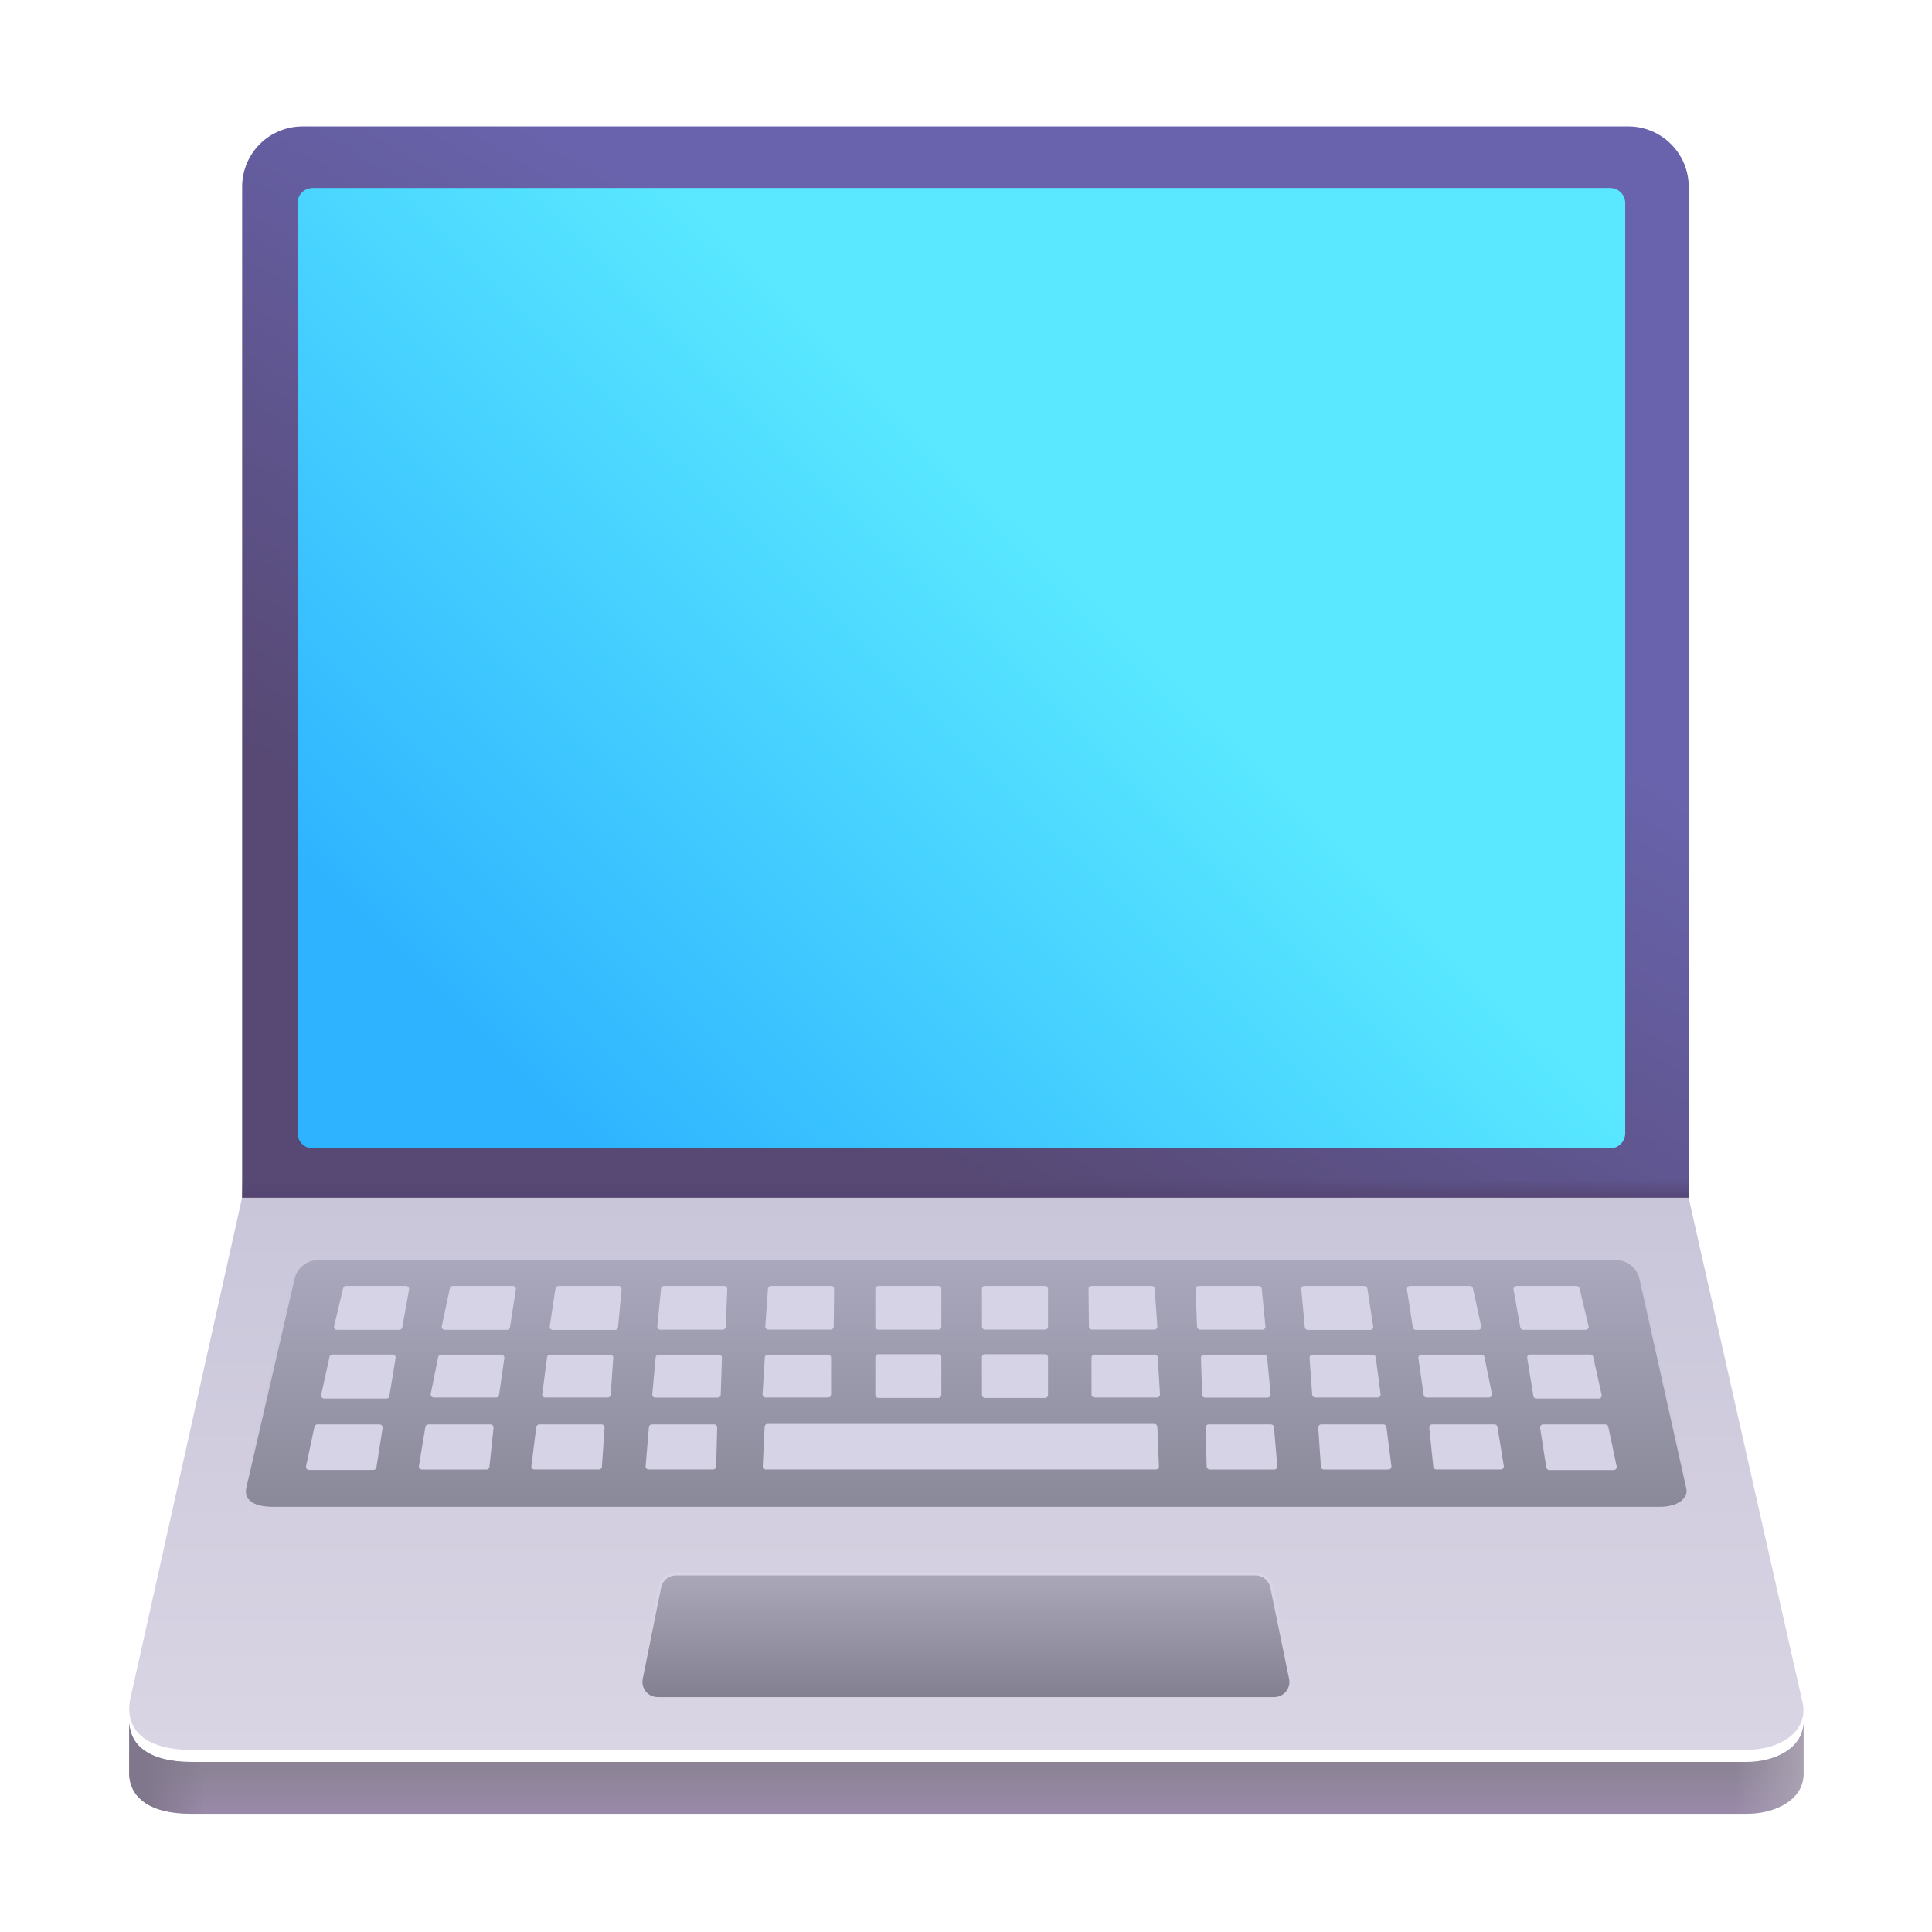 <svg width="24" height="24" viewBox="0 0 24 24" fill="none" xmlns="http://www.w3.org/2000/svg">
<g filter="url(#filter0_ii_12523_8906)">
<path d="M3.008 2.32C3.008 2.121 3.087 1.931 3.227 1.79C3.368 1.649 3.559 1.57 3.758 1.57H20.228C20.427 1.57 20.617 1.649 20.758 1.79C20.899 1.931 20.978 2.121 20.978 2.32V14.929H3.008V2.32Z" fill="url(#paint0_linear_12523_8906)"/>
</g>
<path d="M3.008 2.32C3.008 2.121 3.087 1.931 3.227 1.79C3.368 1.649 3.559 1.57 3.758 1.57H20.228C20.427 1.57 20.617 1.649 20.758 1.79C20.899 1.931 20.978 2.121 20.978 2.32V14.929H3.008V2.32Z" fill="url(#paint1_linear_12523_8906)"/>
<g filter="url(#filter1_d_12523_8906)">
<path d="M3.746 2.473C3.746 2.423 3.766 2.375 3.801 2.34C3.836 2.305 3.884 2.285 3.934 2.285H20.052C20.102 2.285 20.149 2.305 20.184 2.34C20.22 2.375 20.239 2.423 20.239 2.473V14.027C20.239 14.077 20.22 14.125 20.184 14.16C20.149 14.195 20.102 14.215 20.052 14.215H3.934C3.885 14.215 3.837 14.195 3.802 14.16C3.767 14.125 3.747 14.077 3.747 14.027L3.746 2.473Z" fill="url(#paint2_linear_12523_8906)"/>
</g>
<g filter="url(#filter2_i_12523_8906)">
<path d="M3.007 14.929H20.977L22.38 21.147C22.504 21.562 22.102 21.788 21.696 21.788H2.38C1.732 21.788 1.548 21.477 1.62 21.148L3.007 14.929Z" fill="url(#paint3_linear_12523_8906)"/>
</g>
<g filter="url(#filter3_i_12523_8906)">
<path d="M1.606 21.304L1.605 21.946C1.617 22.212 1.835 22.432 2.38 22.432H21.696C22.049 22.432 22.398 22.262 22.403 21.946V21.304C22.395 21.619 22.048 21.788 21.696 21.788H2.38C1.836 21.788 1.619 21.569 1.606 21.304Z" fill="url(#paint4_linear_12523_8906)"/>
<path d="M1.606 21.304L1.605 21.946C1.617 22.212 1.835 22.432 2.38 22.432H21.696C22.049 22.432 22.398 22.262 22.403 21.946V21.304C22.395 21.619 22.048 21.788 21.696 21.788H2.38C1.836 21.788 1.619 21.569 1.606 21.304Z" fill="url(#paint5_linear_12523_8906)"/>
<path d="M1.606 21.304L1.605 21.946C1.617 22.212 1.835 22.432 2.38 22.432H21.696C22.049 22.432 22.398 22.262 22.403 21.946V21.304C22.395 21.619 22.048 21.788 21.696 21.788H2.38C1.836 21.788 1.619 21.569 1.606 21.304Z" fill="url(#paint6_linear_12523_8906)"/>
</g>
<g filter="url(#filter4_f_12523_8906)">
<path d="M8.213 19.72C8.222 19.678 8.245 19.64 8.278 19.613C8.311 19.585 8.353 19.57 8.397 19.57H15.597C15.64 19.57 15.682 19.585 15.715 19.613C15.749 19.64 15.772 19.678 15.78 19.72L16.014 20.857C16.019 20.884 16.019 20.912 16.012 20.939C16.005 20.966 15.993 20.991 15.975 21.013C15.957 21.034 15.935 21.052 15.91 21.064C15.885 21.075 15.858 21.082 15.83 21.082H8.168C8.14 21.081 8.113 21.075 8.088 21.064C8.063 21.052 8.041 21.034 8.023 21.013C8.005 20.991 7.993 20.966 7.986 20.939C7.979 20.913 7.979 20.884 7.984 20.857L8.213 19.72Z" stroke="url(#paint7_linear_12523_8906)" stroke-width="0.075"/>
</g>
<path d="M8.213 19.72C8.222 19.678 8.245 19.64 8.278 19.613C8.311 19.585 8.353 19.57 8.397 19.57H15.597C15.64 19.57 15.682 19.585 15.715 19.613C15.749 19.64 15.772 19.678 15.78 19.72L16.014 20.857C16.019 20.884 16.019 20.912 16.012 20.939C16.005 20.966 15.993 20.991 15.975 21.013C15.957 21.034 15.935 21.052 15.91 21.064C15.885 21.075 15.858 21.082 15.83 21.082H8.168C8.14 21.081 8.113 21.075 8.088 21.064C8.063 21.052 8.041 21.034 8.023 21.013C8.005 20.991 7.993 20.966 7.986 20.939C7.979 20.913 7.979 20.884 7.984 20.857L8.213 19.72Z" fill="url(#paint8_linear_12523_8906)"/>
<g filter="url(#filter5_f_12523_8906)">
<path d="M3.66 15.935C3.675 15.869 3.712 15.81 3.766 15.768C3.819 15.726 3.885 15.703 3.952 15.703H20.073C20.141 15.703 20.207 15.726 20.261 15.769C20.314 15.811 20.351 15.871 20.366 15.937L20.948 18.54C20.974 18.658 20.85 18.769 20.615 18.769H3.4C3.093 18.769 3.033 18.645 3.061 18.527L3.66 15.935Z" stroke="url(#paint9_linear_12523_8906)" stroke-width="0.075"/>
</g>
<g filter="url(#filter6_i_12523_8906)">
<path d="M3.66 15.935C3.675 15.869 3.712 15.81 3.766 15.768C3.819 15.726 3.885 15.703 3.952 15.703H20.073C20.141 15.703 20.207 15.726 20.261 15.769C20.314 15.811 20.351 15.871 20.366 15.937L20.948 18.54C20.974 18.658 20.85 18.769 20.615 18.769H3.4C3.093 18.769 3.033 18.645 3.061 18.527L3.66 15.935Z" fill="url(#paint10_linear_12523_8906)"/>
</g>
<g filter="url(#filter7_dii_12523_8906)">
<path d="M4.312 16.055C4.314 16.046 4.318 16.039 4.325 16.034C4.332 16.028 4.34 16.025 4.348 16.025H5.094C5.1 16.025 5.105 16.026 5.11 16.029C5.115 16.031 5.12 16.034 5.123 16.039C5.127 16.043 5.129 16.048 5.131 16.053C5.132 16.059 5.132 16.064 5.131 16.07L5.047 16.54C5.046 16.548 5.041 16.556 5.034 16.561C5.028 16.567 5.019 16.57 5.011 16.57H4.237C4.232 16.57 4.226 16.569 4.221 16.567C4.216 16.564 4.212 16.561 4.208 16.556C4.204 16.552 4.202 16.547 4.2 16.542C4.199 16.536 4.199 16.53 4.2 16.525L4.312 16.055Z" fill="#D7D3E6"/>
</g>
<g filter="url(#filter8_dii_12523_8906)">
<path d="M19.672 16.055C19.67 16.046 19.666 16.039 19.659 16.034C19.652 16.029 19.644 16.026 19.636 16.025H18.89C18.884 16.025 18.879 16.026 18.874 16.029C18.869 16.031 18.864 16.034 18.86 16.039C18.857 16.043 18.854 16.048 18.853 16.053C18.851 16.059 18.851 16.064 18.852 16.07L18.936 16.54C18.938 16.549 18.943 16.556 18.95 16.562C18.956 16.567 18.965 16.57 18.974 16.57H19.746C19.752 16.57 19.757 16.569 19.762 16.567C19.768 16.564 19.772 16.561 19.776 16.556C19.779 16.552 19.782 16.547 19.783 16.542C19.785 16.536 19.785 16.53 19.784 16.525L19.672 16.055Z" fill="#D7D3E6"/>
</g>
<g filter="url(#filter9_dii_12523_8906)">
<path d="M4.143 16.907C4.145 16.898 4.15 16.891 4.157 16.885C4.163 16.88 4.172 16.877 4.18 16.877H4.926C4.932 16.877 4.938 16.878 4.943 16.88C4.948 16.883 4.952 16.886 4.956 16.89C4.959 16.894 4.962 16.899 4.963 16.905C4.965 16.91 4.965 16.916 4.964 16.921L4.887 17.391C4.886 17.4 4.882 17.408 4.875 17.414C4.868 17.42 4.859 17.423 4.85 17.423H4.077C4.072 17.423 4.066 17.422 4.061 17.42C4.056 17.417 4.051 17.414 4.048 17.409C4.044 17.405 4.041 17.4 4.04 17.394C4.039 17.389 4.039 17.383 4.04 17.377L4.143 16.907Z" fill="#D7D3E6"/>
</g>
<g filter="url(#filter10_dii_12523_8906)">
<path d="M19.842 16.907C19.84 16.898 19.835 16.891 19.829 16.885C19.822 16.88 19.814 16.877 19.805 16.877H19.06C19.054 16.877 19.049 16.878 19.044 16.88C19.038 16.883 19.034 16.886 19.03 16.89C19.027 16.894 19.024 16.899 19.023 16.905C19.021 16.91 19.021 16.916 19.022 16.921L19.098 17.391C19.099 17.4 19.104 17.408 19.11 17.414C19.117 17.42 19.126 17.423 19.135 17.423H19.909C19.915 17.423 19.921 17.422 19.926 17.419C19.931 17.417 19.935 17.413 19.939 17.409C19.942 17.404 19.945 17.399 19.946 17.394C19.947 17.388 19.947 17.383 19.946 17.377L19.842 16.907Z" fill="#D7D3E6"/>
</g>
<g filter="url(#filter11_dii_12523_8906)">
<path d="M3.956 17.775C3.958 17.766 3.962 17.758 3.969 17.753C3.976 17.747 3.985 17.744 3.993 17.745H4.766C4.771 17.745 4.777 17.746 4.781 17.748C4.786 17.75 4.791 17.754 4.794 17.758C4.798 17.762 4.8 17.767 4.802 17.772C4.803 17.777 4.803 17.783 4.803 17.788L4.726 18.279C4.725 18.288 4.72 18.296 4.713 18.301C4.706 18.307 4.698 18.31 4.689 18.31H3.889C3.884 18.31 3.878 18.309 3.873 18.306C3.868 18.304 3.864 18.301 3.86 18.296C3.857 18.292 3.854 18.287 3.853 18.282C3.851 18.276 3.851 18.271 3.852 18.265L3.956 17.775Z" fill="#D7D3E6"/>
</g>
<g filter="url(#filter12_dii_12523_8906)">
<path d="M20.029 17.775C20.027 17.767 20.023 17.759 20.016 17.754C20.009 17.748 20.001 17.745 19.992 17.745H19.22C19.214 17.745 19.209 17.746 19.204 17.748C19.199 17.751 19.194 17.754 19.191 17.758C19.187 17.762 19.184 17.767 19.183 17.772C19.182 17.778 19.181 17.783 19.182 17.789L19.259 18.279C19.26 18.288 19.265 18.296 19.271 18.302C19.278 18.308 19.287 18.311 19.296 18.311H20.096C20.102 18.311 20.107 18.309 20.113 18.307C20.117 18.305 20.122 18.301 20.125 18.297C20.129 18.293 20.131 18.288 20.133 18.282C20.134 18.277 20.134 18.271 20.133 18.266L20.029 17.775Z" fill="#D7D3E6"/>
</g>
<g filter="url(#filter13_dii_12523_8906)">
<path d="M5.638 16.055C5.639 16.046 5.644 16.039 5.651 16.033C5.658 16.028 5.666 16.025 5.675 16.025H6.421C6.426 16.025 6.432 16.026 6.436 16.028C6.441 16.03 6.446 16.034 6.449 16.038C6.453 16.042 6.456 16.047 6.457 16.052C6.459 16.058 6.459 16.063 6.458 16.068L6.385 16.539C6.383 16.547 6.379 16.556 6.372 16.561C6.365 16.567 6.356 16.57 6.347 16.57H5.574C5.568 16.57 5.563 16.569 5.558 16.566C5.553 16.564 5.549 16.56 5.545 16.556C5.542 16.552 5.539 16.547 5.538 16.541C5.537 16.536 5.537 16.53 5.538 16.525L5.638 16.055Z" fill="#D7D3E6"/>
</g>
<g filter="url(#filter14_dii_12523_8906)">
<path d="M18.348 16.055C18.347 16.047 18.342 16.039 18.335 16.034C18.329 16.028 18.32 16.025 18.312 16.025H17.565C17.56 16.025 17.554 16.026 17.549 16.029C17.544 16.031 17.54 16.034 17.536 16.038C17.533 16.043 17.53 16.047 17.529 16.053C17.527 16.058 17.527 16.064 17.528 16.069L17.601 16.539C17.603 16.548 17.607 16.556 17.614 16.562C17.621 16.568 17.63 16.571 17.639 16.571H18.413C18.418 16.571 18.424 16.569 18.429 16.567C18.434 16.565 18.438 16.561 18.442 16.557C18.445 16.553 18.448 16.547 18.449 16.542C18.451 16.537 18.451 16.531 18.45 16.526L18.348 16.055Z" fill="#D7D3E6"/>
</g>
<g filter="url(#filter15_dii_12523_8906)">
<path d="M5.493 16.908C5.495 16.899 5.5 16.892 5.507 16.886C5.514 16.881 5.522 16.878 5.531 16.878H6.277C6.283 16.878 6.288 16.879 6.293 16.881C6.298 16.883 6.302 16.887 6.306 16.891C6.309 16.895 6.312 16.899 6.313 16.905C6.315 16.91 6.315 16.915 6.315 16.921L6.25 17.377C6.249 17.386 6.244 17.395 6.237 17.401C6.231 17.407 6.222 17.41 6.213 17.41H5.439C5.433 17.41 5.427 17.409 5.422 17.406C5.417 17.404 5.413 17.401 5.409 17.396C5.405 17.392 5.403 17.387 5.402 17.381C5.4 17.376 5.4 17.37 5.401 17.365L5.493 16.908Z" fill="#D7D3E6"/>
</g>
<g filter="url(#filter16_dii_12523_8906)">
<path d="M18.491 16.908C18.489 16.899 18.485 16.892 18.478 16.886C18.471 16.881 18.463 16.878 18.454 16.878H17.708C17.702 16.878 17.697 16.879 17.692 16.881C17.687 16.883 17.683 16.887 17.679 16.891C17.676 16.895 17.673 16.899 17.672 16.905C17.67 16.91 17.669 16.915 17.67 16.921L17.735 17.377C17.736 17.386 17.741 17.395 17.747 17.401C17.754 17.407 17.763 17.41 17.772 17.41H18.546C18.551 17.41 18.557 17.409 18.562 17.406C18.567 17.404 18.572 17.401 18.575 17.396C18.579 17.392 18.581 17.387 18.583 17.381C18.584 17.376 18.584 17.37 18.583 17.365L18.491 16.908Z" fill="#D7D3E6"/>
</g>
<g filter="url(#filter17_dii_12523_8906)">
<path d="M5.334 17.777C5.335 17.768 5.34 17.76 5.347 17.754C5.354 17.748 5.362 17.745 5.371 17.745H6.144C6.149 17.745 6.154 17.746 6.159 17.748C6.164 17.75 6.168 17.753 6.172 17.757C6.175 17.761 6.178 17.766 6.18 17.771C6.181 17.776 6.182 17.781 6.181 17.786L6.13 18.271C6.129 18.28 6.125 18.289 6.118 18.295C6.111 18.301 6.102 18.305 6.093 18.305H5.292C5.286 18.305 5.281 18.304 5.276 18.301C5.271 18.299 5.267 18.296 5.263 18.292C5.259 18.288 5.257 18.283 5.255 18.277C5.254 18.272 5.254 18.267 5.254 18.261L5.334 17.777Z" fill="#D7D3E6"/>
</g>
<g filter="url(#filter18_dii_12523_8906)">
<path d="M18.652 17.776C18.651 17.767 18.646 17.759 18.64 17.753C18.633 17.748 18.624 17.744 18.615 17.745H17.842C17.837 17.745 17.832 17.746 17.827 17.748C17.822 17.75 17.818 17.753 17.814 17.757C17.811 17.761 17.808 17.765 17.807 17.77C17.805 17.775 17.804 17.781 17.805 17.786L17.855 18.27C17.856 18.28 17.86 18.288 17.867 18.294C17.874 18.301 17.883 18.304 17.893 18.304H18.694C18.699 18.304 18.704 18.303 18.709 18.301C18.715 18.299 18.719 18.295 18.723 18.291C18.726 18.287 18.729 18.282 18.73 18.277C18.732 18.272 18.732 18.266 18.731 18.261L18.652 17.776Z" fill="#D7D3E6"/>
</g>
<g filter="url(#filter19_dii_12523_8906)">
<path d="M6.95 16.058C6.951 16.049 6.956 16.04 6.963 16.035C6.969 16.029 6.978 16.025 6.987 16.025H7.734C7.739 16.025 7.744 16.026 7.749 16.029C7.754 16.031 7.758 16.034 7.762 16.038C7.765 16.042 7.768 16.046 7.769 16.051C7.771 16.056 7.772 16.061 7.771 16.067L7.728 16.536C7.727 16.546 7.723 16.554 7.716 16.561C7.709 16.567 7.7 16.571 7.69 16.571H6.917C6.911 16.571 6.906 16.57 6.901 16.567C6.896 16.565 6.892 16.562 6.888 16.558C6.884 16.553 6.882 16.549 6.88 16.543C6.879 16.538 6.879 16.532 6.879 16.527L6.95 16.058Z" fill="#D7D3E6"/>
</g>
<g filter="url(#filter20_dii_12523_8906)">
<path d="M17.036 16.058C17.035 16.049 17.03 16.04 17.024 16.035C17.017 16.029 17.008 16.025 16.999 16.025H16.253C16.247 16.025 16.242 16.026 16.237 16.029C16.232 16.031 16.228 16.034 16.225 16.038C16.221 16.042 16.218 16.046 16.217 16.051C16.215 16.056 16.215 16.061 16.215 16.067L16.259 16.536C16.259 16.546 16.264 16.554 16.27 16.561C16.277 16.567 16.287 16.571 16.296 16.571H17.071C17.076 16.571 17.082 16.57 17.087 16.567C17.092 16.565 17.096 16.562 17.1 16.558C17.103 16.553 17.106 16.549 17.107 16.543C17.109 16.538 17.109 16.532 17.108 16.527L17.036 16.058Z" fill="#D7D3E6"/>
</g>
<g filter="url(#filter21_dii_12523_8906)">
<path d="M8.262 16.059C8.262 16.05 8.267 16.041 8.274 16.035C8.281 16.029 8.29 16.025 8.299 16.025H9.046C9.051 16.025 9.056 16.026 9.061 16.028C9.065 16.03 9.07 16.033 9.073 16.037C9.077 16.041 9.079 16.045 9.081 16.05C9.083 16.054 9.084 16.059 9.084 16.064L9.066 16.532C9.065 16.541 9.061 16.55 9.054 16.557C9.047 16.564 9.038 16.568 9.028 16.568H8.253C8.247 16.568 8.242 16.567 8.237 16.564C8.232 16.562 8.228 16.559 8.225 16.555C8.221 16.552 8.218 16.547 8.217 16.542C8.215 16.537 8.215 16.532 8.215 16.526L8.262 16.059Z" fill="#D7D3E6"/>
</g>
<g filter="url(#filter22_dii_12523_8906)">
<path d="M15.724 16.059C15.723 16.05 15.719 16.041 15.712 16.035C15.705 16.029 15.696 16.025 15.687 16.025H14.94C14.935 16.025 14.93 16.026 14.925 16.028C14.921 16.03 14.916 16.033 14.913 16.037C14.909 16.041 14.907 16.045 14.905 16.05C14.903 16.054 14.902 16.059 14.902 16.064L14.92 16.532C14.921 16.541 14.925 16.55 14.932 16.557C14.939 16.564 14.948 16.568 14.958 16.568H15.733C15.738 16.568 15.743 16.567 15.748 16.564C15.753 16.562 15.757 16.559 15.761 16.555C15.764 16.552 15.767 16.547 15.768 16.542C15.77 16.537 15.771 16.532 15.77 16.526L15.724 16.059Z" fill="#D7D3E6"/>
</g>
<g filter="url(#filter23_dii_12523_8906)">
<path d="M9.59 16.06C9.59 16.051 9.595 16.042 9.602 16.035C9.608 16.029 9.618 16.025 9.627 16.025H10.375C10.385 16.025 10.395 16.029 10.402 16.036C10.409 16.043 10.412 16.052 10.412 16.062L10.407 16.53C10.407 16.535 10.406 16.54 10.404 16.544C10.402 16.549 10.4 16.553 10.396 16.556C10.393 16.56 10.389 16.562 10.384 16.564C10.38 16.566 10.375 16.567 10.37 16.567H9.594C9.589 16.567 9.584 16.566 9.579 16.564C9.574 16.562 9.57 16.559 9.567 16.555C9.563 16.551 9.56 16.547 9.559 16.542C9.557 16.537 9.556 16.532 9.557 16.527L9.59 16.06Z" fill="#D7D3E6"/>
</g>
<g filter="url(#filter24_dii_12523_8906)">
<path d="M14.394 16.06C14.394 16.051 14.389 16.042 14.383 16.035C14.376 16.029 14.366 16.025 14.357 16.025H13.61C13.6 16.025 13.59 16.029 13.583 16.036C13.576 16.043 13.572 16.052 13.572 16.062L13.577 16.53C13.577 16.551 13.594 16.567 13.614 16.567H14.39C14.395 16.567 14.4 16.566 14.405 16.564C14.41 16.562 14.414 16.559 14.417 16.555C14.421 16.551 14.424 16.547 14.425 16.542C14.427 16.537 14.428 16.532 14.427 16.527L14.394 16.06Z" fill="#D7D3E6"/>
</g>
<g filter="url(#filter25_dii_12523_8906)">
<path d="M10.924 16.063C10.924 16.053 10.928 16.043 10.935 16.036C10.942 16.029 10.951 16.025 10.961 16.025H11.707C11.717 16.025 11.726 16.029 11.733 16.036C11.74 16.043 11.744 16.053 11.744 16.063V16.53C11.744 16.54 11.74 16.55 11.733 16.557C11.726 16.564 11.717 16.568 11.707 16.568H10.961C10.951 16.568 10.942 16.564 10.935 16.557C10.928 16.55 10.924 16.54 10.924 16.53V16.063Z" fill="#D7D3E6"/>
</g>
<g filter="url(#filter26_dii_12523_8906)">
<path d="M10.924 16.91C10.924 16.906 10.925 16.901 10.927 16.896C10.929 16.892 10.931 16.887 10.935 16.884C10.938 16.881 10.942 16.878 10.947 16.876C10.951 16.874 10.956 16.873 10.961 16.873H11.707C11.712 16.873 11.717 16.874 11.721 16.876C11.726 16.878 11.73 16.881 11.733 16.884C11.737 16.887 11.74 16.892 11.742 16.896C11.743 16.901 11.744 16.906 11.744 16.91V17.378C11.744 17.388 11.74 17.397 11.733 17.404C11.726 17.411 11.717 17.415 11.707 17.415H10.961C10.951 17.415 10.942 17.411 10.935 17.404C10.928 17.397 10.924 17.388 10.924 17.378V16.91Z" fill="#D7D3E6"/>
</g>
<g filter="url(#filter27_dii_12523_8906)">
<path d="M12.248 16.062C12.248 16.052 12.252 16.043 12.259 16.036C12.266 16.029 12.276 16.025 12.286 16.025H13.031C13.036 16.025 13.041 16.026 13.045 16.028C13.05 16.03 13.054 16.032 13.058 16.036C13.061 16.039 13.064 16.044 13.066 16.048C13.068 16.053 13.069 16.058 13.069 16.062V16.53C13.069 16.535 13.068 16.54 13.066 16.544C13.064 16.549 13.061 16.553 13.058 16.556C13.054 16.56 13.05 16.562 13.045 16.564C13.041 16.566 13.036 16.567 13.031 16.567H12.286C12.276 16.567 12.267 16.563 12.26 16.556C12.253 16.549 12.249 16.54 12.249 16.53L12.248 16.062Z" fill="#D7D3E6"/>
</g>
<g filter="url(#filter28_dii_12523_8906)">
<path d="M12.248 16.911C12.248 16.906 12.249 16.901 12.251 16.897C12.253 16.892 12.255 16.888 12.259 16.884C12.262 16.881 12.267 16.878 12.271 16.876C12.276 16.875 12.281 16.873 12.286 16.873H13.031C13.036 16.873 13.041 16.875 13.045 16.876C13.05 16.878 13.054 16.881 13.058 16.884C13.061 16.888 13.064 16.892 13.066 16.897C13.068 16.901 13.069 16.906 13.069 16.911V17.378C13.069 17.383 13.068 17.388 13.066 17.393C13.064 17.397 13.061 17.401 13.058 17.405C13.054 17.408 13.05 17.411 13.045 17.413C13.041 17.415 13.036 17.416 13.031 17.416H12.286C12.276 17.416 12.267 17.412 12.26 17.405C12.253 17.398 12.249 17.388 12.249 17.378L12.248 16.911Z" fill="#D7D3E6"/>
</g>
<g filter="url(#filter29_dii_12523_8906)">
<path d="M8.195 16.912C8.196 16.903 8.2 16.894 8.207 16.888C8.214 16.881 8.223 16.878 8.233 16.878H8.981C8.986 16.878 8.99 16.879 8.995 16.881C9 16.883 9.004 16.886 9.007 16.889C9.011 16.893 9.014 16.897 9.015 16.902C9.017 16.906 9.018 16.911 9.018 16.916L9.003 17.374C9.003 17.384 8.999 17.394 8.992 17.401C8.985 17.407 8.975 17.411 8.966 17.411H8.19C8.185 17.411 8.18 17.41 8.175 17.408C8.17 17.406 8.166 17.403 8.162 17.399C8.159 17.395 8.156 17.39 8.154 17.385C8.153 17.38 8.152 17.375 8.153 17.37L8.195 16.912Z" fill="#D7D3E6"/>
</g>
<g filter="url(#filter30_dii_12523_8906)">
<path d="M15.791 16.912C15.79 16.903 15.786 16.894 15.779 16.888C15.772 16.881 15.763 16.878 15.753 16.878H15.006C15.001 16.878 14.996 16.879 14.992 16.881C14.987 16.883 14.983 16.886 14.979 16.889C14.976 16.893 14.973 16.897 14.971 16.902C14.97 16.906 14.969 16.911 14.969 16.916L14.984 17.374C14.984 17.384 14.988 17.394 14.995 17.401C15.002 17.407 15.011 17.411 15.021 17.411H15.796C15.801 17.411 15.806 17.41 15.811 17.408C15.816 17.406 15.82 17.403 15.824 17.399C15.828 17.395 15.83 17.39 15.832 17.385C15.834 17.38 15.834 17.375 15.834 17.37L15.791 16.912Z" fill="#D7D3E6"/>
</g>
<g filter="url(#filter31_dii_12523_8906)">
<path d="M6.846 16.91C6.848 16.901 6.852 16.893 6.859 16.887C6.866 16.881 6.875 16.878 6.884 16.878H7.631C7.636 16.878 7.641 16.879 7.646 16.881C7.65 16.883 7.655 16.886 7.658 16.89C7.662 16.893 7.664 16.898 7.666 16.903C7.668 16.907 7.669 16.913 7.668 16.918L7.636 17.375C7.635 17.385 7.631 17.393 7.624 17.4C7.617 17.406 7.608 17.41 7.599 17.41H6.823C6.818 17.41 6.812 17.409 6.807 17.406C6.802 17.404 6.798 17.401 6.794 17.397C6.791 17.393 6.788 17.388 6.787 17.383C6.785 17.378 6.785 17.372 6.786 17.367L6.846 16.91Z" fill="#D7D3E6"/>
</g>
<g filter="url(#filter32_dii_12523_8906)">
<path d="M17.14 16.91C17.138 16.901 17.134 16.893 17.127 16.887C17.12 16.881 17.111 16.878 17.102 16.878H16.356C16.351 16.878 16.346 16.879 16.341 16.881C16.336 16.883 16.332 16.886 16.329 16.89C16.325 16.893 16.322 16.898 16.321 16.903C16.319 16.907 16.318 16.913 16.318 16.918L16.351 17.375C16.351 17.385 16.356 17.393 16.363 17.4C16.37 17.406 16.379 17.41 16.388 17.41H17.163C17.168 17.41 17.174 17.409 17.179 17.406C17.183 17.404 17.188 17.401 17.192 17.397C17.195 17.393 17.198 17.388 17.199 17.383C17.201 17.378 17.201 17.372 17.2 17.367L17.14 16.91Z" fill="#D7D3E6"/>
</g>
<g filter="url(#filter33_dii_12523_8906)">
<path d="M9.551 16.912C9.552 16.903 9.556 16.894 9.563 16.888C9.57 16.881 9.579 16.878 9.589 16.878H10.336C10.346 16.878 10.356 16.882 10.363 16.889C10.37 16.896 10.374 16.905 10.374 16.915V17.373C10.374 17.383 10.37 17.392 10.363 17.399C10.356 17.407 10.346 17.41 10.336 17.41H9.561C9.556 17.41 9.551 17.409 9.546 17.407C9.542 17.405 9.537 17.403 9.534 17.399C9.53 17.395 9.528 17.391 9.526 17.386C9.524 17.381 9.523 17.377 9.523 17.371L9.551 16.912Z" fill="#D7D3E6"/>
</g>
<g filter="url(#filter34_dii_12523_8906)">
<path d="M14.432 16.912C14.431 16.903 14.427 16.894 14.42 16.888C14.413 16.881 14.404 16.878 14.395 16.878H13.647C13.642 16.878 13.637 16.879 13.633 16.881C13.628 16.883 13.624 16.885 13.62 16.889C13.617 16.892 13.614 16.896 13.612 16.901C13.61 16.906 13.609 16.91 13.609 16.915V17.373C13.609 17.394 13.627 17.41 13.647 17.41H14.422C14.427 17.41 14.432 17.409 14.437 17.407C14.442 17.405 14.446 17.403 14.449 17.399C14.453 17.395 14.456 17.391 14.457 17.386C14.459 17.381 14.46 17.377 14.46 17.371L14.432 16.912Z" fill="#D7D3E6"/>
</g>
<g filter="url(#filter35_dii_12523_8906)">
<path d="M6.712 17.778C6.713 17.768 6.718 17.76 6.725 17.754C6.732 17.748 6.74 17.745 6.75 17.745H7.522C7.527 17.745 7.532 17.746 7.537 17.748C7.542 17.75 7.546 17.753 7.55 17.757C7.553 17.761 7.556 17.765 7.558 17.77C7.559 17.775 7.56 17.78 7.56 17.785L7.527 18.27C7.527 18.279 7.522 18.288 7.515 18.294C7.508 18.301 7.499 18.304 7.49 18.304H6.688C6.683 18.304 6.678 18.303 6.673 18.301C6.668 18.299 6.663 18.296 6.66 18.292C6.656 18.288 6.654 18.283 6.652 18.278C6.651 18.273 6.65 18.267 6.651 18.262L6.712 17.778Z" fill="#D7D3E6"/>
</g>
<g filter="url(#filter36_dii_12523_8906)">
<path d="M17.273 17.778C17.272 17.769 17.268 17.761 17.261 17.755C17.254 17.748 17.245 17.745 17.236 17.745H16.463C16.458 17.745 16.453 17.746 16.448 17.748C16.444 17.75 16.439 17.753 16.436 17.757C16.432 17.761 16.43 17.765 16.428 17.77C16.426 17.775 16.425 17.78 16.426 17.786L16.459 18.27C16.46 18.279 16.464 18.288 16.471 18.295C16.478 18.301 16.487 18.305 16.496 18.305H17.297C17.303 18.305 17.308 18.304 17.313 18.301C17.318 18.299 17.322 18.296 17.326 18.292C17.329 18.288 17.332 18.283 17.334 18.278C17.335 18.273 17.335 18.268 17.335 18.263L17.273 17.778Z" fill="#D7D3E6"/>
</g>
<g filter="url(#filter37_dii_12523_8906)">
<path d="M8.111 17.779C8.112 17.77 8.116 17.761 8.123 17.755C8.13 17.748 8.139 17.745 8.148 17.745H8.922C8.927 17.745 8.932 17.746 8.936 17.748C8.941 17.75 8.945 17.753 8.949 17.756C8.952 17.76 8.955 17.764 8.957 17.769C8.959 17.773 8.959 17.779 8.959 17.784L8.946 18.268C8.946 18.278 8.942 18.287 8.935 18.294C8.928 18.3 8.919 18.304 8.909 18.304H8.108C8.103 18.304 8.098 18.303 8.093 18.301C8.088 18.299 8.084 18.296 8.08 18.292C8.077 18.288 8.074 18.284 8.072 18.279C8.071 18.274 8.07 18.269 8.07 18.264L8.111 17.779Z" fill="#D7D3E6"/>
</g>
<g filter="url(#filter38_dii_12523_8906)">
<path d="M15.876 17.78C15.875 17.77 15.871 17.761 15.864 17.755C15.857 17.749 15.848 17.745 15.838 17.745H15.065C15.06 17.745 15.055 17.746 15.05 17.748C15.046 17.75 15.041 17.753 15.038 17.757C15.034 17.76 15.032 17.765 15.03 17.769C15.028 17.774 15.027 17.779 15.027 17.784L15.04 18.269C15.04 18.278 15.045 18.288 15.052 18.294C15.059 18.301 15.068 18.305 15.078 18.305H15.879C15.885 18.305 15.89 18.304 15.895 18.302C15.899 18.299 15.903 18.296 15.907 18.293C15.911 18.289 15.913 18.284 15.915 18.279C15.917 18.274 15.917 18.269 15.917 18.264L15.876 17.78Z" fill="#D7D3E6"/>
</g>
<g filter="url(#filter39_dii_12523_8906)">
<path d="M9.549 17.775C9.549 17.765 9.553 17.756 9.56 17.749C9.567 17.742 9.576 17.739 9.586 17.739H14.389C14.399 17.739 14.408 17.742 14.415 17.749C14.422 17.756 14.426 17.765 14.427 17.775L14.447 18.265C14.447 18.27 14.446 18.275 14.444 18.28C14.443 18.285 14.44 18.289 14.437 18.293C14.433 18.296 14.429 18.299 14.424 18.301C14.419 18.303 14.415 18.304 14.409 18.304H9.563C9.558 18.304 9.553 18.303 9.548 18.301C9.544 18.299 9.539 18.296 9.536 18.293C9.532 18.289 9.53 18.285 9.528 18.28C9.526 18.275 9.525 18.27 9.525 18.265L9.549 17.775Z" fill="#D7D3E6"/>
</g>
<defs>
<filter id="filter0_ii_12523_8906" x="2.958" y="1.57" width="18.071" height="13.359" filterUnits="userSpaceOnUse" color-interpolation-filters="sRGB">
<feFlood flood-opacity="0" result="BackgroundImageFix"/>
<feBlend mode="normal" in="SourceGraphic" in2="BackgroundImageFix" result="shape"/>
<feColorMatrix in="SourceAlpha" type="matrix" values="0 0 0 0 0 0 0 0 0 0 0 0 0 0 0 0 0 0 127 0" result="hardAlpha"/>
<feOffset dx="0.05"/>
<feGaussianBlur stdDeviation="0.062"/>
<feComposite in2="hardAlpha" operator="arithmetic" k2="-1" k3="1"/>
<feColorMatrix type="matrix" values="0 0 0 0 0.329 0 0 0 0 0.306 0 0 0 0 0.569 0 0 0 1 0"/>
<feBlend mode="normal" in2="shape" result="effect1_innerShadow_12523_8906"/>
<feColorMatrix in="SourceAlpha" type="matrix" values="0 0 0 0 0 0 0 0 0 0 0 0 0 0 0 0 0 0 127 0" result="hardAlpha"/>
<feOffset dx="-0.05"/>
<feGaussianBlur stdDeviation="0.062"/>
<feComposite in2="hardAlpha" operator="arithmetic" k2="-1" k3="1"/>
<feColorMatrix type="matrix" values="0 0 0 0 0.522 0 0 0 0 0.506 0 0 0 0 0.765 0 0 0 1 0"/>
<feBlend mode="normal" in2="effect1_innerShadow_12523_8906" result="effect2_innerShadow_12523_8906"/>
</filter>
<filter id="filter1_d_12523_8906" x="3.646" y="2.285" width="16.594" height="12.03" filterUnits="userSpaceOnUse" color-interpolation-filters="sRGB">
<feFlood flood-opacity="0" result="BackgroundImageFix"/>
<feColorMatrix in="SourceAlpha" type="matrix" values="0 0 0 0 0 0 0 0 0 0 0 0 0 0 0 0 0 0 127 0" result="hardAlpha"/>
<feOffset dx="-0.05" dy="0.05"/>
<feGaussianBlur stdDeviation="0.025"/>
<feComposite in2="hardAlpha" operator="out"/>
<feColorMatrix type="matrix" values="0 0 0 0 0.267 0 0 0 0 0.282 0 0 0 0 0.51 0 0 0 1 0"/>
<feBlend mode="normal" in2="BackgroundImageFix" result="effect1_dropShadow_12523_8906"/>
<feBlend mode="normal" in="SourceGraphic" in2="effect1_dropShadow_12523_8906" result="shape"/>
</filter>
<filter id="filter2_i_12523_8906" x="1.605" y="14.879" width="20.797" height="6.909" filterUnits="userSpaceOnUse" color-interpolation-filters="sRGB">
<feFlood flood-opacity="0" result="BackgroundImageFix"/>
<feBlend mode="normal" in="SourceGraphic" in2="BackgroundImageFix" result="shape"/>
<feColorMatrix in="SourceAlpha" type="matrix" values="0 0 0 0 0 0 0 0 0 0 0 0 0 0 0 0 0 0 127 0" result="hardAlpha"/>
<feOffset dy="-0.05"/>
<feGaussianBlur stdDeviation="0.05"/>
<feComposite in2="hardAlpha" operator="arithmetic" k2="-1" k3="1"/>
<feColorMatrix type="matrix" values="0 0 0 0 0.757 0 0 0 0 0.733 0 0 0 0 0.8 0 0 0 1 0"/>
<feBlend mode="normal" in2="shape" result="effect1_innerShadow_12523_8906"/>
</filter>
<filter id="filter3_i_12523_8906" x="1.605" y="21.304" width="20.797" height="1.228" filterUnits="userSpaceOnUse" color-interpolation-filters="sRGB">
<feFlood flood-opacity="0" result="BackgroundImageFix"/>
<feBlend mode="normal" in="SourceGraphic" in2="BackgroundImageFix" result="shape"/>
<feColorMatrix in="SourceAlpha" type="matrix" values="0 0 0 0 0 0 0 0 0 0 0 0 0 0 0 0 0 0 127 0" result="hardAlpha"/>
<feOffset dy="0.1"/>
<feGaussianBlur stdDeviation="0.05"/>
<feComposite in2="hardAlpha" operator="arithmetic" k2="-1" k3="1"/>
<feColorMatrix type="matrix" values="0 0 0 0 0.58 0 0 0 0 0.553 0 0 0 0 0.612 0 0 0 1 0"/>
<feBlend mode="normal" in2="shape" result="effect1_innerShadow_12523_8906"/>
</filter>
<filter id="filter4_f_12523_8906" x="7.868" y="19.458" width="8.261" height="1.736" filterUnits="userSpaceOnUse" color-interpolation-filters="sRGB">
<feFlood flood-opacity="0" result="BackgroundImageFix"/>
<feBlend mode="normal" in="SourceGraphic" in2="BackgroundImageFix" result="shape"/>
<feGaussianBlur stdDeviation="0.037" result="effect1_foregroundBlur_12523_8906"/>
</filter>
<filter id="filter5_f_12523_8906" x="2.943" y="15.59" width="18.121" height="3.291" filterUnits="userSpaceOnUse" color-interpolation-filters="sRGB">
<feFlood flood-opacity="0" result="BackgroundImageFix"/>
<feBlend mode="normal" in="SourceGraphic" in2="BackgroundImageFix" result="shape"/>
<feGaussianBlur stdDeviation="0.037" result="effect1_foregroundBlur_12523_8906"/>
</filter>
<filter id="filter6_i_12523_8906" x="3.055" y="15.653" width="17.896" height="3.116" filterUnits="userSpaceOnUse" color-interpolation-filters="sRGB">
<feFlood flood-opacity="0" result="BackgroundImageFix"/>
<feBlend mode="normal" in="SourceGraphic" in2="BackgroundImageFix" result="shape"/>
<feColorMatrix in="SourceAlpha" type="matrix" values="0 0 0 0 0 0 0 0 0 0 0 0 0 0 0 0 0 0 127 0" result="hardAlpha"/>
<feOffset dy="-0.05"/>
<feGaussianBlur stdDeviation="0.037"/>
<feComposite in2="hardAlpha" operator="arithmetic" k2="-1" k3="1"/>
<feColorMatrix type="matrix" values="0 0 0 0 0.518 0 0 0 0 0.498 0 0 0 0 0.541 0 0 0 1 0"/>
<feBlend mode="normal" in2="shape" result="effect1_innerShadow_12523_8906"/>
</filter>
<filter id="filter7_dii_12523_8906" x="4.049" y="15.925" width="1.134" height="0.744" filterUnits="userSpaceOnUse" color-interpolation-filters="sRGB">
<feFlood flood-opacity="0" result="BackgroundImageFix"/>
<feColorMatrix in="SourceAlpha" type="matrix" values="0 0 0 0 0 0 0 0 0 0 0 0 0 0 0 0 0 0 127 0" result="hardAlpha"/>
<feOffset dx="-0.05"/>
<feGaussianBlur stdDeviation="0.05"/>
<feComposite in2="hardAlpha" operator="out"/>
<feColorMatrix type="matrix" values="0 0 0 0 0.627 0 0 0 0 0.6 0 0 0 0 0.659 0 0 0 1 0"/>
<feBlend mode="normal" in2="BackgroundImageFix" result="effect1_dropShadow_12523_8906"/>
<feBlend mode="normal" in="SourceGraphic" in2="effect1_dropShadow_12523_8906" result="shape"/>
<feColorMatrix in="SourceAlpha" type="matrix" values="0 0 0 0 0 0 0 0 0 0 0 0 0 0 0 0 0 0 127 0" result="hardAlpha"/>
<feOffset dx="-0.025" dy="-0.025"/>
<feGaussianBlur stdDeviation="0.025"/>
<feComposite in2="hardAlpha" operator="arithmetic" k2="-1" k3="1"/>
<feColorMatrix type="matrix" values="0 0 0 0 0.8 0 0 0 0 0.773 0 0 0 0 0.835 0 0 0 1 0"/>
<feBlend mode="normal" in2="shape" result="effect2_innerShadow_12523_8906"/>
<feColorMatrix in="SourceAlpha" type="matrix" values="0 0 0 0 0 0 0 0 0 0 0 0 0 0 0 0 0 0 127 0" result="hardAlpha"/>
<feOffset dx="0.025" dy="-0.025"/>
<feGaussianBlur stdDeviation="0.025"/>
<feComposite in2="hardAlpha" operator="arithmetic" k2="-1" k3="1"/>
<feColorMatrix type="matrix" values="0 0 0 0 0.741 0 0 0 0 0.718 0 0 0 0 0.773 0 0 0 1 0"/>
<feBlend mode="normal" in2="effect2_innerShadow_12523_8906" result="effect3_innerShadow_12523_8906"/>
</filter>
<filter id="filter8_dii_12523_8906" x="18.702" y="15.925" width="1.134" height="0.744" filterUnits="userSpaceOnUse" color-interpolation-filters="sRGB">
<feFlood flood-opacity="0" result="BackgroundImageFix"/>
<feColorMatrix in="SourceAlpha" type="matrix" values="0 0 0 0 0 0 0 0 0 0 0 0 0 0 0 0 0 0 127 0" result="hardAlpha"/>
<feOffset dx="-0.05"/>
<feGaussianBlur stdDeviation="0.05"/>
<feComposite in2="hardAlpha" operator="out"/>
<feColorMatrix type="matrix" values="0 0 0 0 0.627 0 0 0 0 0.6 0 0 0 0 0.659 0 0 0 1 0"/>
<feBlend mode="normal" in2="BackgroundImageFix" result="effect1_dropShadow_12523_8906"/>
<feBlend mode="normal" in="SourceGraphic" in2="effect1_dropShadow_12523_8906" result="shape"/>
<feColorMatrix in="SourceAlpha" type="matrix" values="0 0 0 0 0 0 0 0 0 0 0 0 0 0 0 0 0 0 127 0" result="hardAlpha"/>
<feOffset dx="-0.025" dy="-0.025"/>
<feGaussianBlur stdDeviation="0.025"/>
<feComposite in2="hardAlpha" operator="arithmetic" k2="-1" k3="1"/>
<feColorMatrix type="matrix" values="0 0 0 0 0.8 0 0 0 0 0.773 0 0 0 0 0.835 0 0 0 1 0"/>
<feBlend mode="normal" in2="shape" result="effect2_innerShadow_12523_8906"/>
<feColorMatrix in="SourceAlpha" type="matrix" values="0 0 0 0 0 0 0 0 0 0 0 0 0 0 0 0 0 0 127 0" result="hardAlpha"/>
<feOffset dx="0.025" dy="-0.025"/>
<feGaussianBlur stdDeviation="0.025"/>
<feComposite in2="hardAlpha" operator="arithmetic" k2="-1" k3="1"/>
<feColorMatrix type="matrix" values="0 0 0 0 0.741 0 0 0 0 0.718 0 0 0 0 0.773 0 0 0 1 0"/>
<feBlend mode="normal" in2="effect2_innerShadow_12523_8906" result="effect3_innerShadow_12523_8906"/>
</filter>
<filter id="filter9_dii_12523_8906" x="3.889" y="16.777" width="1.126" height="0.746" filterUnits="userSpaceOnUse" color-interpolation-filters="sRGB">
<feFlood flood-opacity="0" result="BackgroundImageFix"/>
<feColorMatrix in="SourceAlpha" type="matrix" values="0 0 0 0 0 0 0 0 0 0 0 0 0 0 0 0 0 0 127 0" result="hardAlpha"/>
<feOffset dx="-0.05"/>
<feGaussianBlur stdDeviation="0.05"/>
<feComposite in2="hardAlpha" operator="out"/>
<feColorMatrix type="matrix" values="0 0 0 0 0.627 0 0 0 0 0.6 0 0 0 0 0.659 0 0 0 1 0"/>
<feBlend mode="normal" in2="BackgroundImageFix" result="effect1_dropShadow_12523_8906"/>
<feBlend mode="normal" in="SourceGraphic" in2="effect1_dropShadow_12523_8906" result="shape"/>
<feColorMatrix in="SourceAlpha" type="matrix" values="0 0 0 0 0 0 0 0 0 0 0 0 0 0 0 0 0 0 127 0" result="hardAlpha"/>
<feOffset dx="-0.025" dy="-0.025"/>
<feGaussianBlur stdDeviation="0.025"/>
<feComposite in2="hardAlpha" operator="arithmetic" k2="-1" k3="1"/>
<feColorMatrix type="matrix" values="0 0 0 0 0.8 0 0 0 0 0.773 0 0 0 0 0.835 0 0 0 1 0"/>
<feBlend mode="normal" in2="shape" result="effect2_innerShadow_12523_8906"/>
<feColorMatrix in="SourceAlpha" type="matrix" values="0 0 0 0 0 0 0 0 0 0 0 0 0 0 0 0 0 0 127 0" result="hardAlpha"/>
<feOffset dx="0.025" dy="-0.025"/>
<feGaussianBlur stdDeviation="0.025"/>
<feComposite in2="hardAlpha" operator="arithmetic" k2="-1" k3="1"/>
<feColorMatrix type="matrix" values="0 0 0 0 0.741 0 0 0 0 0.718 0 0 0 0 0.773 0 0 0 1 0"/>
<feBlend mode="normal" in2="effect2_innerShadow_12523_8906" result="effect3_innerShadow_12523_8906"/>
</filter>
<filter id="filter10_dii_12523_8906" x="18.872" y="16.777" width="1.126" height="0.746" filterUnits="userSpaceOnUse" color-interpolation-filters="sRGB">
<feFlood flood-opacity="0" result="BackgroundImageFix"/>
<feColorMatrix in="SourceAlpha" type="matrix" values="0 0 0 0 0 0 0 0 0 0 0 0 0 0 0 0 0 0 127 0" result="hardAlpha"/>
<feOffset dx="-0.05"/>
<feGaussianBlur stdDeviation="0.05"/>
<feComposite in2="hardAlpha" operator="out"/>
<feColorMatrix type="matrix" values="0 0 0 0 0.627 0 0 0 0 0.6 0 0 0 0 0.659 0 0 0 1 0"/>
<feBlend mode="normal" in2="BackgroundImageFix" result="effect1_dropShadow_12523_8906"/>
<feBlend mode="normal" in="SourceGraphic" in2="effect1_dropShadow_12523_8906" result="shape"/>
<feColorMatrix in="SourceAlpha" type="matrix" values="0 0 0 0 0 0 0 0 0 0 0 0 0 0 0 0 0 0 127 0" result="hardAlpha"/>
<feOffset dx="-0.025" dy="-0.025"/>
<feGaussianBlur stdDeviation="0.025"/>
<feComposite in2="hardAlpha" operator="arithmetic" k2="-1" k3="1"/>
<feColorMatrix type="matrix" values="0 0 0 0 0.8 0 0 0 0 0.773 0 0 0 0 0.835 0 0 0 1 0"/>
<feBlend mode="normal" in2="shape" result="effect2_innerShadow_12523_8906"/>
<feColorMatrix in="SourceAlpha" type="matrix" values="0 0 0 0 0 0 0 0 0 0 0 0 0 0 0 0 0 0 127 0" result="hardAlpha"/>
<feOffset dx="0.025" dy="-0.025"/>
<feGaussianBlur stdDeviation="0.025"/>
<feComposite in2="hardAlpha" operator="arithmetic" k2="-1" k3="1"/>
<feColorMatrix type="matrix" values="0 0 0 0 0.741 0 0 0 0 0.718 0 0 0 0 0.773 0 0 0 1 0"/>
<feBlend mode="normal" in2="effect2_innerShadow_12523_8906" result="effect3_innerShadow_12523_8906"/>
</filter>
<filter id="filter11_dii_12523_8906" x="3.702" y="17.645" width="1.151" height="0.765" filterUnits="userSpaceOnUse" color-interpolation-filters="sRGB">
<feFlood flood-opacity="0" result="BackgroundImageFix"/>
<feColorMatrix in="SourceAlpha" type="matrix" values="0 0 0 0 0 0 0 0 0 0 0 0 0 0 0 0 0 0 127 0" result="hardAlpha"/>
<feOffset dx="-0.05"/>
<feGaussianBlur stdDeviation="0.05"/>
<feComposite in2="hardAlpha" operator="out"/>
<feColorMatrix type="matrix" values="0 0 0 0 0.525 0 0 0 0 0.518 0 0 0 0 0.596 0 0 0 1 0"/>
<feBlend mode="normal" in2="BackgroundImageFix" result="effect1_dropShadow_12523_8906"/>
<feBlend mode="normal" in="SourceGraphic" in2="effect1_dropShadow_12523_8906" result="shape"/>
<feColorMatrix in="SourceAlpha" type="matrix" values="0 0 0 0 0 0 0 0 0 0 0 0 0 0 0 0 0 0 127 0" result="hardAlpha"/>
<feOffset dx="-0.025" dy="-0.025"/>
<feGaussianBlur stdDeviation="0.025"/>
<feComposite in2="hardAlpha" operator="arithmetic" k2="-1" k3="1"/>
<feColorMatrix type="matrix" values="0 0 0 0 0.8 0 0 0 0 0.773 0 0 0 0 0.835 0 0 0 1 0"/>
<feBlend mode="normal" in2="shape" result="effect2_innerShadow_12523_8906"/>
<feColorMatrix in="SourceAlpha" type="matrix" values="0 0 0 0 0 0 0 0 0 0 0 0 0 0 0 0 0 0 127 0" result="hardAlpha"/>
<feOffset dx="0.025" dy="-0.025"/>
<feGaussianBlur stdDeviation="0.025"/>
<feComposite in2="hardAlpha" operator="arithmetic" k2="-1" k3="1"/>
<feColorMatrix type="matrix" values="0 0 0 0 0.741 0 0 0 0 0.718 0 0 0 0 0.773 0 0 0 1 0"/>
<feBlend mode="normal" in2="effect2_innerShadow_12523_8906" result="effect3_innerShadow_12523_8906"/>
</filter>
<filter id="filter12_dii_12523_8906" x="19.032" y="17.645" width="1.153" height="0.765" filterUnits="userSpaceOnUse" color-interpolation-filters="sRGB">
<feFlood flood-opacity="0" result="BackgroundImageFix"/>
<feColorMatrix in="SourceAlpha" type="matrix" values="0 0 0 0 0 0 0 0 0 0 0 0 0 0 0 0 0 0 127 0" result="hardAlpha"/>
<feOffset dx="-0.05"/>
<feGaussianBlur stdDeviation="0.05"/>
<feComposite in2="hardAlpha" operator="out"/>
<feColorMatrix type="matrix" values="0 0 0 0 0.525 0 0 0 0 0.518 0 0 0 0 0.596 0 0 0 1 0"/>
<feBlend mode="normal" in2="BackgroundImageFix" result="effect1_dropShadow_12523_8906"/>
<feBlend mode="normal" in="SourceGraphic" in2="effect1_dropShadow_12523_8906" result="shape"/>
<feColorMatrix in="SourceAlpha" type="matrix" values="0 0 0 0 0 0 0 0 0 0 0 0 0 0 0 0 0 0 127 0" result="hardAlpha"/>
<feOffset dx="-0.025" dy="-0.025"/>
<feGaussianBlur stdDeviation="0.025"/>
<feComposite in2="hardAlpha" operator="arithmetic" k2="-1" k3="1"/>
<feColorMatrix type="matrix" values="0 0 0 0 0.8 0 0 0 0 0.773 0 0 0 0 0.835 0 0 0 1 0"/>
<feBlend mode="normal" in2="shape" result="effect2_innerShadow_12523_8906"/>
<feColorMatrix in="SourceAlpha" type="matrix" values="0 0 0 0 0 0 0 0 0 0 0 0 0 0 0 0 0 0 127 0" result="hardAlpha"/>
<feOffset dx="0.025" dy="-0.025"/>
<feGaussianBlur stdDeviation="0.025"/>
<feComposite in2="hardAlpha" operator="arithmetic" k2="-1" k3="1"/>
<feColorMatrix type="matrix" values="0 0 0 0 0.741 0 0 0 0 0.718 0 0 0 0 0.773 0 0 0 1 0"/>
<feBlend mode="normal" in2="effect2_innerShadow_12523_8906" result="effect3_innerShadow_12523_8906"/>
</filter>
<filter id="filter13_dii_12523_8906" x="5.387" y="15.925" width="1.122" height="0.745" filterUnits="userSpaceOnUse" color-interpolation-filters="sRGB">
<feFlood flood-opacity="0" result="BackgroundImageFix"/>
<feColorMatrix in="SourceAlpha" type="matrix" values="0 0 0 0 0 0 0 0 0 0 0 0 0 0 0 0 0 0 127 0" result="hardAlpha"/>
<feOffset dx="-0.05"/>
<feGaussianBlur stdDeviation="0.05"/>
<feComposite in2="hardAlpha" operator="out"/>
<feColorMatrix type="matrix" values="0 0 0 0 0.627 0 0 0 0 0.6 0 0 0 0 0.659 0 0 0 1 0"/>
<feBlend mode="normal" in2="BackgroundImageFix" result="effect1_dropShadow_12523_8906"/>
<feBlend mode="normal" in="SourceGraphic" in2="effect1_dropShadow_12523_8906" result="shape"/>
<feColorMatrix in="SourceAlpha" type="matrix" values="0 0 0 0 0 0 0 0 0 0 0 0 0 0 0 0 0 0 127 0" result="hardAlpha"/>
<feOffset dx="-0.025" dy="-0.025"/>
<feGaussianBlur stdDeviation="0.025"/>
<feComposite in2="hardAlpha" operator="arithmetic" k2="-1" k3="1"/>
<feColorMatrix type="matrix" values="0 0 0 0 0.8 0 0 0 0 0.773 0 0 0 0 0.835 0 0 0 1 0"/>
<feBlend mode="normal" in2="shape" result="effect2_innerShadow_12523_8906"/>
<feColorMatrix in="SourceAlpha" type="matrix" values="0 0 0 0 0 0 0 0 0 0 0 0 0 0 0 0 0 0 127 0" result="hardAlpha"/>
<feOffset dx="0.025" dy="-0.025"/>
<feGaussianBlur stdDeviation="0.025"/>
<feComposite in2="hardAlpha" operator="arithmetic" k2="-1" k3="1"/>
<feColorMatrix type="matrix" values="0 0 0 0 0.741 0 0 0 0 0.718 0 0 0 0 0.773 0 0 0 1 0"/>
<feBlend mode="normal" in2="effect2_innerShadow_12523_8906" result="effect3_innerShadow_12523_8906"/>
</filter>
<filter id="filter14_dii_12523_8906" x="17.377" y="15.925" width="1.124" height="0.745" filterUnits="userSpaceOnUse" color-interpolation-filters="sRGB">
<feFlood flood-opacity="0" result="BackgroundImageFix"/>
<feColorMatrix in="SourceAlpha" type="matrix" values="0 0 0 0 0 0 0 0 0 0 0 0 0 0 0 0 0 0 127 0" result="hardAlpha"/>
<feOffset dx="-0.05"/>
<feGaussianBlur stdDeviation="0.05"/>
<feComposite in2="hardAlpha" operator="out"/>
<feColorMatrix type="matrix" values="0 0 0 0 0.627 0 0 0 0 0.6 0 0 0 0 0.659 0 0 0 1 0"/>
<feBlend mode="normal" in2="BackgroundImageFix" result="effect1_dropShadow_12523_8906"/>
<feBlend mode="normal" in="SourceGraphic" in2="effect1_dropShadow_12523_8906" result="shape"/>
<feColorMatrix in="SourceAlpha" type="matrix" values="0 0 0 0 0 0 0 0 0 0 0 0 0 0 0 0 0 0 127 0" result="hardAlpha"/>
<feOffset dx="-0.025" dy="-0.025"/>
<feGaussianBlur stdDeviation="0.025"/>
<feComposite in2="hardAlpha" operator="arithmetic" k2="-1" k3="1"/>
<feColorMatrix type="matrix" values="0 0 0 0 0.8 0 0 0 0 0.773 0 0 0 0 0.835 0 0 0 1 0"/>
<feBlend mode="normal" in2="shape" result="effect2_innerShadow_12523_8906"/>
<feColorMatrix in="SourceAlpha" type="matrix" values="0 0 0 0 0 0 0 0 0 0 0 0 0 0 0 0 0 0 127 0" result="hardAlpha"/>
<feOffset dx="0.025" dy="-0.025"/>
<feGaussianBlur stdDeviation="0.025"/>
<feComposite in2="hardAlpha" operator="arithmetic" k2="-1" k3="1"/>
<feColorMatrix type="matrix" values="0 0 0 0 0.741 0 0 0 0 0.718 0 0 0 0 0.773 0 0 0 1 0"/>
<feBlend mode="normal" in2="effect2_innerShadow_12523_8906" result="effect3_innerShadow_12523_8906"/>
</filter>
<filter id="filter15_dii_12523_8906" x="5.25" y="16.778" width="1.114" height="0.732" filterUnits="userSpaceOnUse" color-interpolation-filters="sRGB">
<feFlood flood-opacity="0" result="BackgroundImageFix"/>
<feColorMatrix in="SourceAlpha" type="matrix" values="0 0 0 0 0 0 0 0 0 0 0 0 0 0 0 0 0 0 127 0" result="hardAlpha"/>
<feOffset dx="-0.05"/>
<feGaussianBlur stdDeviation="0.05"/>
<feComposite in2="hardAlpha" operator="out"/>
<feColorMatrix type="matrix" values="0 0 0 0 0.627 0 0 0 0 0.6 0 0 0 0 0.659 0 0 0 1 0"/>
<feBlend mode="normal" in2="BackgroundImageFix" result="effect1_dropShadow_12523_8906"/>
<feBlend mode="normal" in="SourceGraphic" in2="effect1_dropShadow_12523_8906" result="shape"/>
<feColorMatrix in="SourceAlpha" type="matrix" values="0 0 0 0 0 0 0 0 0 0 0 0 0 0 0 0 0 0 127 0" result="hardAlpha"/>
<feOffset dx="-0.025" dy="-0.025"/>
<feGaussianBlur stdDeviation="0.025"/>
<feComposite in2="hardAlpha" operator="arithmetic" k2="-1" k3="1"/>
<feColorMatrix type="matrix" values="0 0 0 0 0.8 0 0 0 0 0.773 0 0 0 0 0.835 0 0 0 1 0"/>
<feBlend mode="normal" in2="shape" result="effect2_innerShadow_12523_8906"/>
<feColorMatrix in="SourceAlpha" type="matrix" values="0 0 0 0 0 0 0 0 0 0 0 0 0 0 0 0 0 0 127 0" result="hardAlpha"/>
<feOffset dx="0.025" dy="-0.025"/>
<feGaussianBlur stdDeviation="0.025"/>
<feComposite in2="hardAlpha" operator="arithmetic" k2="-1" k3="1"/>
<feColorMatrix type="matrix" values="0 0 0 0 0.741 0 0 0 0 0.718 0 0 0 0 0.773 0 0 0 1 0"/>
<feBlend mode="normal" in2="effect2_innerShadow_12523_8906" result="effect3_innerShadow_12523_8906"/>
</filter>
<filter id="filter16_dii_12523_8906" x="17.52" y="16.778" width="1.114" height="0.732" filterUnits="userSpaceOnUse" color-interpolation-filters="sRGB">
<feFlood flood-opacity="0" result="BackgroundImageFix"/>
<feColorMatrix in="SourceAlpha" type="matrix" values="0 0 0 0 0 0 0 0 0 0 0 0 0 0 0 0 0 0 127 0" result="hardAlpha"/>
<feOffset dx="-0.05"/>
<feGaussianBlur stdDeviation="0.05"/>
<feComposite in2="hardAlpha" operator="out"/>
<feColorMatrix type="matrix" values="0 0 0 0 0.627 0 0 0 0 0.6 0 0 0 0 0.659 0 0 0 1 0"/>
<feBlend mode="normal" in2="BackgroundImageFix" result="effect1_dropShadow_12523_8906"/>
<feBlend mode="normal" in="SourceGraphic" in2="effect1_dropShadow_12523_8906" result="shape"/>
<feColorMatrix in="SourceAlpha" type="matrix" values="0 0 0 0 0 0 0 0 0 0 0 0 0 0 0 0 0 0 127 0" result="hardAlpha"/>
<feOffset dx="-0.025" dy="-0.025"/>
<feGaussianBlur stdDeviation="0.025"/>
<feComposite in2="hardAlpha" operator="arithmetic" k2="-1" k3="1"/>
<feColorMatrix type="matrix" values="0 0 0 0 0.8 0 0 0 0 0.773 0 0 0 0 0.835 0 0 0 1 0"/>
<feBlend mode="normal" in2="shape" result="effect2_innerShadow_12523_8906"/>
<feColorMatrix in="SourceAlpha" type="matrix" values="0 0 0 0 0 0 0 0 0 0 0 0 0 0 0 0 0 0 127 0" result="hardAlpha"/>
<feOffset dx="0.025" dy="-0.025"/>
<feGaussianBlur stdDeviation="0.025"/>
<feComposite in2="hardAlpha" operator="arithmetic" k2="-1" k3="1"/>
<feColorMatrix type="matrix" values="0 0 0 0 0.741 0 0 0 0 0.718 0 0 0 0 0.773 0 0 0 1 0"/>
<feBlend mode="normal" in2="effect2_innerShadow_12523_8906" result="effect3_innerShadow_12523_8906"/>
</filter>
<filter id="filter17_dii_12523_8906" x="5.104" y="17.645" width="1.128" height="0.76" filterUnits="userSpaceOnUse" color-interpolation-filters="sRGB">
<feFlood flood-opacity="0" result="BackgroundImageFix"/>
<feColorMatrix in="SourceAlpha" type="matrix" values="0 0 0 0 0 0 0 0 0 0 0 0 0 0 0 0 0 0 127 0" result="hardAlpha"/>
<feOffset dx="-0.05"/>
<feGaussianBlur stdDeviation="0.05"/>
<feComposite in2="hardAlpha" operator="out"/>
<feColorMatrix type="matrix" values="0 0 0 0 0.525 0 0 0 0 0.518 0 0 0 0 0.596 0 0 0 1 0"/>
<feBlend mode="normal" in2="BackgroundImageFix" result="effect1_dropShadow_12523_8906"/>
<feBlend mode="normal" in="SourceGraphic" in2="effect1_dropShadow_12523_8906" result="shape"/>
<feColorMatrix in="SourceAlpha" type="matrix" values="0 0 0 0 0 0 0 0 0 0 0 0 0 0 0 0 0 0 127 0" result="hardAlpha"/>
<feOffset dx="-0.025" dy="-0.025"/>
<feGaussianBlur stdDeviation="0.025"/>
<feComposite in2="hardAlpha" operator="arithmetic" k2="-1" k3="1"/>
<feColorMatrix type="matrix" values="0 0 0 0 0.8 0 0 0 0 0.773 0 0 0 0 0.835 0 0 0 1 0"/>
<feBlend mode="normal" in2="shape" result="effect2_innerShadow_12523_8906"/>
<feColorMatrix in="SourceAlpha" type="matrix" values="0 0 0 0 0 0 0 0 0 0 0 0 0 0 0 0 0 0 127 0" result="hardAlpha"/>
<feOffset dx="0.025" dy="-0.025"/>
<feGaussianBlur stdDeviation="0.025"/>
<feComposite in2="hardAlpha" operator="arithmetic" k2="-1" k3="1"/>
<feColorMatrix type="matrix" values="0 0 0 0 0.741 0 0 0 0 0.718 0 0 0 0 0.773 0 0 0 1 0"/>
<feBlend mode="normal" in2="effect2_innerShadow_12523_8906" result="effect3_innerShadow_12523_8906"/>
</filter>
<filter id="filter18_dii_12523_8906" x="17.655" y="17.645" width="1.128" height="0.76" filterUnits="userSpaceOnUse" color-interpolation-filters="sRGB">
<feFlood flood-opacity="0" result="BackgroundImageFix"/>
<feColorMatrix in="SourceAlpha" type="matrix" values="0 0 0 0 0 0 0 0 0 0 0 0 0 0 0 0 0 0 127 0" result="hardAlpha"/>
<feOffset dx="-0.05"/>
<feGaussianBlur stdDeviation="0.05"/>
<feComposite in2="hardAlpha" operator="out"/>
<feColorMatrix type="matrix" values="0 0 0 0 0.525 0 0 0 0 0.518 0 0 0 0 0.596 0 0 0 1 0"/>
<feBlend mode="normal" in2="BackgroundImageFix" result="effect1_dropShadow_12523_8906"/>
<feBlend mode="normal" in="SourceGraphic" in2="effect1_dropShadow_12523_8906" result="shape"/>
<feColorMatrix in="SourceAlpha" type="matrix" values="0 0 0 0 0 0 0 0 0 0 0 0 0 0 0 0 0 0 127 0" result="hardAlpha"/>
<feOffset dx="-0.025" dy="-0.025"/>
<feGaussianBlur stdDeviation="0.025"/>
<feComposite in2="hardAlpha" operator="arithmetic" k2="-1" k3="1"/>
<feColorMatrix type="matrix" values="0 0 0 0 0.8 0 0 0 0 0.773 0 0 0 0 0.835 0 0 0 1 0"/>
<feBlend mode="normal" in2="shape" result="effect2_innerShadow_12523_8906"/>
<feColorMatrix in="SourceAlpha" type="matrix" values="0 0 0 0 0 0 0 0 0 0 0 0 0 0 0 0 0 0 127 0" result="hardAlpha"/>
<feOffset dx="0.025" dy="-0.025"/>
<feGaussianBlur stdDeviation="0.025"/>
<feComposite in2="hardAlpha" operator="arithmetic" k2="-1" k3="1"/>
<feColorMatrix type="matrix" values="0 0 0 0 0.741 0 0 0 0 0.718 0 0 0 0 0.773 0 0 0 1 0"/>
<feBlend mode="normal" in2="effect2_innerShadow_12523_8906" result="effect3_innerShadow_12523_8906"/>
</filter>
<filter id="filter19_dii_12523_8906" x="6.729" y="15.925" width="1.093" height="0.745" filterUnits="userSpaceOnUse" color-interpolation-filters="sRGB">
<feFlood flood-opacity="0" result="BackgroundImageFix"/>
<feColorMatrix in="SourceAlpha" type="matrix" values="0 0 0 0 0 0 0 0 0 0 0 0 0 0 0 0 0 0 127 0" result="hardAlpha"/>
<feOffset dx="-0.05"/>
<feGaussianBlur stdDeviation="0.05"/>
<feComposite in2="hardAlpha" operator="out"/>
<feColorMatrix type="matrix" values="0 0 0 0 0.627 0 0 0 0 0.6 0 0 0 0 0.659 0 0 0 1 0"/>
<feBlend mode="normal" in2="BackgroundImageFix" result="effect1_dropShadow_12523_8906"/>
<feBlend mode="normal" in="SourceGraphic" in2="effect1_dropShadow_12523_8906" result="shape"/>
<feColorMatrix in="SourceAlpha" type="matrix" values="0 0 0 0 0 0 0 0 0 0 0 0 0 0 0 0 0 0 127 0" result="hardAlpha"/>
<feOffset dx="-0.025" dy="-0.025"/>
<feGaussianBlur stdDeviation="0.025"/>
<feComposite in2="hardAlpha" operator="arithmetic" k2="-1" k3="1"/>
<feColorMatrix type="matrix" values="0 0 0 0 0.8 0 0 0 0 0.773 0 0 0 0 0.835 0 0 0 1 0"/>
<feBlend mode="normal" in2="shape" result="effect2_innerShadow_12523_8906"/>
<feColorMatrix in="SourceAlpha" type="matrix" values="0 0 0 0 0 0 0 0 0 0 0 0 0 0 0 0 0 0 127 0" result="hardAlpha"/>
<feOffset dx="0.025" dy="-0.025"/>
<feGaussianBlur stdDeviation="0.025"/>
<feComposite in2="hardAlpha" operator="arithmetic" k2="-1" k3="1"/>
<feColorMatrix type="matrix" values="0 0 0 0 0.741 0 0 0 0 0.718 0 0 0 0 0.773 0 0 0 1 0"/>
<feBlend mode="normal" in2="effect2_innerShadow_12523_8906" result="effect3_innerShadow_12523_8906"/>
</filter>
<filter id="filter20_dii_12523_8906" x="16.065" y="15.925" width="1.095" height="0.745" filterUnits="userSpaceOnUse" color-interpolation-filters="sRGB">
<feFlood flood-opacity="0" result="BackgroundImageFix"/>
<feColorMatrix in="SourceAlpha" type="matrix" values="0 0 0 0 0 0 0 0 0 0 0 0 0 0 0 0 0 0 127 0" result="hardAlpha"/>
<feOffset dx="-0.05"/>
<feGaussianBlur stdDeviation="0.05"/>
<feComposite in2="hardAlpha" operator="out"/>
<feColorMatrix type="matrix" values="0 0 0 0 0.627 0 0 0 0 0.6 0 0 0 0 0.659 0 0 0 1 0"/>
<feBlend mode="normal" in2="BackgroundImageFix" result="effect1_dropShadow_12523_8906"/>
<feBlend mode="normal" in="SourceGraphic" in2="effect1_dropShadow_12523_8906" result="shape"/>
<feColorMatrix in="SourceAlpha" type="matrix" values="0 0 0 0 0 0 0 0 0 0 0 0 0 0 0 0 0 0 127 0" result="hardAlpha"/>
<feOffset dx="-0.025" dy="-0.025"/>
<feGaussianBlur stdDeviation="0.025"/>
<feComposite in2="hardAlpha" operator="arithmetic" k2="-1" k3="1"/>
<feColorMatrix type="matrix" values="0 0 0 0 0.8 0 0 0 0 0.773 0 0 0 0 0.835 0 0 0 1 0"/>
<feBlend mode="normal" in2="shape" result="effect2_innerShadow_12523_8906"/>
<feColorMatrix in="SourceAlpha" type="matrix" values="0 0 0 0 0 0 0 0 0 0 0 0 0 0 0 0 0 0 127 0" result="hardAlpha"/>
<feOffset dx="0.025" dy="-0.025"/>
<feGaussianBlur stdDeviation="0.025"/>
<feComposite in2="hardAlpha" operator="arithmetic" k2="-1" k3="1"/>
<feColorMatrix type="matrix" values="0 0 0 0 0.741 0 0 0 0 0.718 0 0 0 0 0.773 0 0 0 1 0"/>
<feBlend mode="normal" in2="effect2_innerShadow_12523_8906" result="effect3_innerShadow_12523_8906"/>
</filter>
<filter id="filter21_dii_12523_8906" x="8.065" y="15.925" width="1.069" height="0.742" filterUnits="userSpaceOnUse" color-interpolation-filters="sRGB">
<feFlood flood-opacity="0" result="BackgroundImageFix"/>
<feColorMatrix in="SourceAlpha" type="matrix" values="0 0 0 0 0 0 0 0 0 0 0 0 0 0 0 0 0 0 127 0" result="hardAlpha"/>
<feOffset dx="-0.05"/>
<feGaussianBlur stdDeviation="0.05"/>
<feComposite in2="hardAlpha" operator="out"/>
<feColorMatrix type="matrix" values="0 0 0 0 0.627 0 0 0 0 0.6 0 0 0 0 0.659 0 0 0 1 0"/>
<feBlend mode="normal" in2="BackgroundImageFix" result="effect1_dropShadow_12523_8906"/>
<feBlend mode="normal" in="SourceGraphic" in2="effect1_dropShadow_12523_8906" result="shape"/>
<feColorMatrix in="SourceAlpha" type="matrix" values="0 0 0 0 0 0 0 0 0 0 0 0 0 0 0 0 0 0 127 0" result="hardAlpha"/>
<feOffset dx="-0.025" dy="-0.025"/>
<feGaussianBlur stdDeviation="0.025"/>
<feComposite in2="hardAlpha" operator="arithmetic" k2="-1" k3="1"/>
<feColorMatrix type="matrix" values="0 0 0 0 0.8 0 0 0 0 0.773 0 0 0 0 0.835 0 0 0 1 0"/>
<feBlend mode="normal" in2="shape" result="effect2_innerShadow_12523_8906"/>
<feColorMatrix in="SourceAlpha" type="matrix" values="0 0 0 0 0 0 0 0 0 0 0 0 0 0 0 0 0 0 127 0" result="hardAlpha"/>
<feOffset dx="0.025" dy="-0.025"/>
<feGaussianBlur stdDeviation="0.025"/>
<feComposite in2="hardAlpha" operator="arithmetic" k2="-1" k3="1"/>
<feColorMatrix type="matrix" values="0 0 0 0 0.741 0 0 0 0 0.718 0 0 0 0 0.773 0 0 0 1 0"/>
<feBlend mode="normal" in2="effect2_innerShadow_12523_8906" result="effect3_innerShadow_12523_8906"/>
</filter>
<filter id="filter22_dii_12523_8906" x="14.752" y="15.925" width="1.067" height="0.742" filterUnits="userSpaceOnUse" color-interpolation-filters="sRGB">
<feFlood flood-opacity="0" result="BackgroundImageFix"/>
<feColorMatrix in="SourceAlpha" type="matrix" values="0 0 0 0 0 0 0 0 0 0 0 0 0 0 0 0 0 0 127 0" result="hardAlpha"/>
<feOffset dx="-0.05"/>
<feGaussianBlur stdDeviation="0.05"/>
<feComposite in2="hardAlpha" operator="out"/>
<feColorMatrix type="matrix" values="0 0 0 0 0.627 0 0 0 0 0.6 0 0 0 0 0.659 0 0 0 1 0"/>
<feBlend mode="normal" in2="BackgroundImageFix" result="effect1_dropShadow_12523_8906"/>
<feBlend mode="normal" in="SourceGraphic" in2="effect1_dropShadow_12523_8906" result="shape"/>
<feColorMatrix in="SourceAlpha" type="matrix" values="0 0 0 0 0 0 0 0 0 0 0 0 0 0 0 0 0 0 127 0" result="hardAlpha"/>
<feOffset dx="-0.025" dy="-0.025"/>
<feGaussianBlur stdDeviation="0.025"/>
<feComposite in2="hardAlpha" operator="arithmetic" k2="-1" k3="1"/>
<feColorMatrix type="matrix" values="0 0 0 0 0.8 0 0 0 0 0.773 0 0 0 0 0.835 0 0 0 1 0"/>
<feBlend mode="normal" in2="shape" result="effect2_innerShadow_12523_8906"/>
<feColorMatrix in="SourceAlpha" type="matrix" values="0 0 0 0 0 0 0 0 0 0 0 0 0 0 0 0 0 0 127 0" result="hardAlpha"/>
<feOffset dx="0.025" dy="-0.025"/>
<feGaussianBlur stdDeviation="0.025"/>
<feComposite in2="hardAlpha" operator="arithmetic" k2="-1" k3="1"/>
<feColorMatrix type="matrix" values="0 0 0 0 0.741 0 0 0 0 0.718 0 0 0 0 0.773 0 0 0 1 0"/>
<feBlend mode="normal" in2="effect2_innerShadow_12523_8906" result="effect3_innerShadow_12523_8906"/>
</filter>
<filter id="filter23_dii_12523_8906" x="9.407" y="15.925" width="1.055" height="0.742" filterUnits="userSpaceOnUse" color-interpolation-filters="sRGB">
<feFlood flood-opacity="0" result="BackgroundImageFix"/>
<feColorMatrix in="SourceAlpha" type="matrix" values="0 0 0 0 0 0 0 0 0 0 0 0 0 0 0 0 0 0 127 0" result="hardAlpha"/>
<feOffset dx="-0.05"/>
<feGaussianBlur stdDeviation="0.05"/>
<feComposite in2="hardAlpha" operator="out"/>
<feColorMatrix type="matrix" values="0 0 0 0 0.627 0 0 0 0 0.6 0 0 0 0 0.659 0 0 0 1 0"/>
<feBlend mode="normal" in2="BackgroundImageFix" result="effect1_dropShadow_12523_8906"/>
<feBlend mode="normal" in="SourceGraphic" in2="effect1_dropShadow_12523_8906" result="shape"/>
<feColorMatrix in="SourceAlpha" type="matrix" values="0 0 0 0 0 0 0 0 0 0 0 0 0 0 0 0 0 0 127 0" result="hardAlpha"/>
<feOffset dx="-0.025" dy="-0.025"/>
<feGaussianBlur stdDeviation="0.025"/>
<feComposite in2="hardAlpha" operator="arithmetic" k2="-1" k3="1"/>
<feColorMatrix type="matrix" values="0 0 0 0 0.8 0 0 0 0 0.773 0 0 0 0 0.835 0 0 0 1 0"/>
<feBlend mode="normal" in2="shape" result="effect2_innerShadow_12523_8906"/>
<feColorMatrix in="SourceAlpha" type="matrix" values="0 0 0 0 0 0 0 0 0 0 0 0 0 0 0 0 0 0 127 0" result="hardAlpha"/>
<feOffset dx="0.025" dy="-0.025"/>
<feGaussianBlur stdDeviation="0.025"/>
<feComposite in2="hardAlpha" operator="arithmetic" k2="-1" k3="1"/>
<feColorMatrix type="matrix" values="0 0 0 0 0.741 0 0 0 0 0.718 0 0 0 0 0.773 0 0 0 1 0"/>
<feBlend mode="normal" in2="effect2_innerShadow_12523_8906" result="effect3_innerShadow_12523_8906"/>
</filter>
<filter id="filter24_dii_12523_8906" x="13.422" y="15.925" width="1.055" height="0.742" filterUnits="userSpaceOnUse" color-interpolation-filters="sRGB">
<feFlood flood-opacity="0" result="BackgroundImageFix"/>
<feColorMatrix in="SourceAlpha" type="matrix" values="0 0 0 0 0 0 0 0 0 0 0 0 0 0 0 0 0 0 127 0" result="hardAlpha"/>
<feOffset dx="-0.05"/>
<feGaussianBlur stdDeviation="0.05"/>
<feComposite in2="hardAlpha" operator="out"/>
<feColorMatrix type="matrix" values="0 0 0 0 0.627 0 0 0 0 0.6 0 0 0 0 0.659 0 0 0 1 0"/>
<feBlend mode="normal" in2="BackgroundImageFix" result="effect1_dropShadow_12523_8906"/>
<feBlend mode="normal" in="SourceGraphic" in2="effect1_dropShadow_12523_8906" result="shape"/>
<feColorMatrix in="SourceAlpha" type="matrix" values="0 0 0 0 0 0 0 0 0 0 0 0 0 0 0 0 0 0 127 0" result="hardAlpha"/>
<feOffset dx="-0.025" dy="-0.025"/>
<feGaussianBlur stdDeviation="0.025"/>
<feComposite in2="hardAlpha" operator="arithmetic" k2="-1" k3="1"/>
<feColorMatrix type="matrix" values="0 0 0 0 0.8 0 0 0 0 0.773 0 0 0 0 0.835 0 0 0 1 0"/>
<feBlend mode="normal" in2="shape" result="effect2_innerShadow_12523_8906"/>
<feColorMatrix in="SourceAlpha" type="matrix" values="0 0 0 0 0 0 0 0 0 0 0 0 0 0 0 0 0 0 127 0" result="hardAlpha"/>
<feOffset dx="0.025" dy="-0.025"/>
<feGaussianBlur stdDeviation="0.025"/>
<feComposite in2="hardAlpha" operator="arithmetic" k2="-1" k3="1"/>
<feColorMatrix type="matrix" values="0 0 0 0 0.741 0 0 0 0 0.718 0 0 0 0 0.773 0 0 0 1 0"/>
<feBlend mode="normal" in2="effect2_innerShadow_12523_8906" result="effect3_innerShadow_12523_8906"/>
</filter>
<filter id="filter25_dii_12523_8906" x="10.774" y="15.925" width="1.02" height="0.742" filterUnits="userSpaceOnUse" color-interpolation-filters="sRGB">
<feFlood flood-opacity="0" result="BackgroundImageFix"/>
<feColorMatrix in="SourceAlpha" type="matrix" values="0 0 0 0 0 0 0 0 0 0 0 0 0 0 0 0 0 0 127 0" result="hardAlpha"/>
<feOffset dx="-0.05"/>
<feGaussianBlur stdDeviation="0.05"/>
<feComposite in2="hardAlpha" operator="out"/>
<feColorMatrix type="matrix" values="0 0 0 0 0.627 0 0 0 0 0.6 0 0 0 0 0.659 0 0 0 1 0"/>
<feBlend mode="normal" in2="BackgroundImageFix" result="effect1_dropShadow_12523_8906"/>
<feBlend mode="normal" in="SourceGraphic" in2="effect1_dropShadow_12523_8906" result="shape"/>
<feColorMatrix in="SourceAlpha" type="matrix" values="0 0 0 0 0 0 0 0 0 0 0 0 0 0 0 0 0 0 127 0" result="hardAlpha"/>
<feOffset dx="-0.025" dy="-0.025"/>
<feGaussianBlur stdDeviation="0.025"/>
<feComposite in2="hardAlpha" operator="arithmetic" k2="-1" k3="1"/>
<feColorMatrix type="matrix" values="0 0 0 0 0.8 0 0 0 0 0.773 0 0 0 0 0.835 0 0 0 1 0"/>
<feBlend mode="normal" in2="shape" result="effect2_innerShadow_12523_8906"/>
<feColorMatrix in="SourceAlpha" type="matrix" values="0 0 0 0 0 0 0 0 0 0 0 0 0 0 0 0 0 0 127 0" result="hardAlpha"/>
<feOffset dx="0.025" dy="-0.025"/>
<feGaussianBlur stdDeviation="0.025"/>
<feComposite in2="hardAlpha" operator="arithmetic" k2="-1" k3="1"/>
<feColorMatrix type="matrix" values="0 0 0 0 0.741 0 0 0 0 0.718 0 0 0 0 0.773 0 0 0 1 0"/>
<feBlend mode="normal" in2="effect2_innerShadow_12523_8906" result="effect3_innerShadow_12523_8906"/>
</filter>
<filter id="filter26_dii_12523_8906" x="10.774" y="16.773" width="1.02" height="0.742" filterUnits="userSpaceOnUse" color-interpolation-filters="sRGB">
<feFlood flood-opacity="0" result="BackgroundImageFix"/>
<feColorMatrix in="SourceAlpha" type="matrix" values="0 0 0 0 0 0 0 0 0 0 0 0 0 0 0 0 0 0 127 0" result="hardAlpha"/>
<feOffset dx="-0.05"/>
<feGaussianBlur stdDeviation="0.05"/>
<feComposite in2="hardAlpha" operator="out"/>
<feColorMatrix type="matrix" values="0 0 0 0 0.627 0 0 0 0 0.6 0 0 0 0 0.659 0 0 0 1 0"/>
<feBlend mode="normal" in2="BackgroundImageFix" result="effect1_dropShadow_12523_8906"/>
<feBlend mode="normal" in="SourceGraphic" in2="effect1_dropShadow_12523_8906" result="shape"/>
<feColorMatrix in="SourceAlpha" type="matrix" values="0 0 0 0 0 0 0 0 0 0 0 0 0 0 0 0 0 0 127 0" result="hardAlpha"/>
<feOffset dx="-0.025" dy="-0.025"/>
<feGaussianBlur stdDeviation="0.025"/>
<feComposite in2="hardAlpha" operator="arithmetic" k2="-1" k3="1"/>
<feColorMatrix type="matrix" values="0 0 0 0 0.8 0 0 0 0 0.773 0 0 0 0 0.835 0 0 0 1 0"/>
<feBlend mode="normal" in2="shape" result="effect2_innerShadow_12523_8906"/>
<feColorMatrix in="SourceAlpha" type="matrix" values="0 0 0 0 0 0 0 0 0 0 0 0 0 0 0 0 0 0 127 0" result="hardAlpha"/>
<feOffset dx="0.025" dy="-0.025"/>
<feGaussianBlur stdDeviation="0.025"/>
<feComposite in2="hardAlpha" operator="arithmetic" k2="-1" k3="1"/>
<feColorMatrix type="matrix" values="0 0 0 0 0.741 0 0 0 0 0.718 0 0 0 0 0.773 0 0 0 1 0"/>
<feBlend mode="normal" in2="effect2_innerShadow_12523_8906" result="effect3_innerShadow_12523_8906"/>
</filter>
<filter id="filter27_dii_12523_8906" x="12.098" y="15.925" width="1.02" height="0.742" filterUnits="userSpaceOnUse" color-interpolation-filters="sRGB">
<feFlood flood-opacity="0" result="BackgroundImageFix"/>
<feColorMatrix in="SourceAlpha" type="matrix" values="0 0 0 0 0 0 0 0 0 0 0 0 0 0 0 0 0 0 127 0" result="hardAlpha"/>
<feOffset dx="-0.05"/>
<feGaussianBlur stdDeviation="0.05"/>
<feComposite in2="hardAlpha" operator="out"/>
<feColorMatrix type="matrix" values="0 0 0 0 0.627 0 0 0 0 0.6 0 0 0 0 0.659 0 0 0 1 0"/>
<feBlend mode="normal" in2="BackgroundImageFix" result="effect1_dropShadow_12523_8906"/>
<feBlend mode="normal" in="SourceGraphic" in2="effect1_dropShadow_12523_8906" result="shape"/>
<feColorMatrix in="SourceAlpha" type="matrix" values="0 0 0 0 0 0 0 0 0 0 0 0 0 0 0 0 0 0 127 0" result="hardAlpha"/>
<feOffset dx="-0.025" dy="-0.025"/>
<feGaussianBlur stdDeviation="0.025"/>
<feComposite in2="hardAlpha" operator="arithmetic" k2="-1" k3="1"/>
<feColorMatrix type="matrix" values="0 0 0 0 0.8 0 0 0 0 0.773 0 0 0 0 0.835 0 0 0 1 0"/>
<feBlend mode="normal" in2="shape" result="effect2_innerShadow_12523_8906"/>
<feColorMatrix in="SourceAlpha" type="matrix" values="0 0 0 0 0 0 0 0 0 0 0 0 0 0 0 0 0 0 127 0" result="hardAlpha"/>
<feOffset dx="0.025" dy="-0.025"/>
<feGaussianBlur stdDeviation="0.025"/>
<feComposite in2="hardAlpha" operator="arithmetic" k2="-1" k3="1"/>
<feColorMatrix type="matrix" values="0 0 0 0 0.741 0 0 0 0 0.718 0 0 0 0 0.773 0 0 0 1 0"/>
<feBlend mode="normal" in2="effect2_innerShadow_12523_8906" result="effect3_innerShadow_12523_8906"/>
</filter>
<filter id="filter28_dii_12523_8906" x="12.098" y="16.773" width="1.02" height="0.742" filterUnits="userSpaceOnUse" color-interpolation-filters="sRGB">
<feFlood flood-opacity="0" result="BackgroundImageFix"/>
<feColorMatrix in="SourceAlpha" type="matrix" values="0 0 0 0 0 0 0 0 0 0 0 0 0 0 0 0 0 0 127 0" result="hardAlpha"/>
<feOffset dx="-0.05"/>
<feGaussianBlur stdDeviation="0.05"/>
<feComposite in2="hardAlpha" operator="out"/>
<feColorMatrix type="matrix" values="0 0 0 0 0.627 0 0 0 0 0.6 0 0 0 0 0.659 0 0 0 1 0"/>
<feBlend mode="normal" in2="BackgroundImageFix" result="effect1_dropShadow_12523_8906"/>
<feBlend mode="normal" in="SourceGraphic" in2="effect1_dropShadow_12523_8906" result="shape"/>
<feColorMatrix in="SourceAlpha" type="matrix" values="0 0 0 0 0 0 0 0 0 0 0 0 0 0 0 0 0 0 127 0" result="hardAlpha"/>
<feOffset dx="-0.025" dy="-0.025"/>
<feGaussianBlur stdDeviation="0.025"/>
<feComposite in2="hardAlpha" operator="arithmetic" k2="-1" k3="1"/>
<feColorMatrix type="matrix" values="0 0 0 0 0.8 0 0 0 0 0.773 0 0 0 0 0.835 0 0 0 1 0"/>
<feBlend mode="normal" in2="shape" result="effect2_innerShadow_12523_8906"/>
<feColorMatrix in="SourceAlpha" type="matrix" values="0 0 0 0 0 0 0 0 0 0 0 0 0 0 0 0 0 0 127 0" result="hardAlpha"/>
<feOffset dx="0.025" dy="-0.025"/>
<feGaussianBlur stdDeviation="0.025"/>
<feComposite in2="hardAlpha" operator="arithmetic" k2="-1" k3="1"/>
<feColorMatrix type="matrix" values="0 0 0 0 0.741 0 0 0 0 0.718 0 0 0 0 0.773 0 0 0 1 0"/>
<feBlend mode="normal" in2="effect2_innerShadow_12523_8906" result="effect3_innerShadow_12523_8906"/>
</filter>
<filter id="filter29_dii_12523_8906" x="8.002" y="16.778" width="1.065" height="0.733" filterUnits="userSpaceOnUse" color-interpolation-filters="sRGB">
<feFlood flood-opacity="0" result="BackgroundImageFix"/>
<feColorMatrix in="SourceAlpha" type="matrix" values="0 0 0 0 0 0 0 0 0 0 0 0 0 0 0 0 0 0 127 0" result="hardAlpha"/>
<feOffset dx="-0.05"/>
<feGaussianBlur stdDeviation="0.05"/>
<feComposite in2="hardAlpha" operator="out"/>
<feColorMatrix type="matrix" values="0 0 0 0 0.627 0 0 0 0 0.6 0 0 0 0 0.659 0 0 0 1 0"/>
<feBlend mode="normal" in2="BackgroundImageFix" result="effect1_dropShadow_12523_8906"/>
<feBlend mode="normal" in="SourceGraphic" in2="effect1_dropShadow_12523_8906" result="shape"/>
<feColorMatrix in="SourceAlpha" type="matrix" values="0 0 0 0 0 0 0 0 0 0 0 0 0 0 0 0 0 0 127 0" result="hardAlpha"/>
<feOffset dx="-0.025" dy="-0.025"/>
<feGaussianBlur stdDeviation="0.025"/>
<feComposite in2="hardAlpha" operator="arithmetic" k2="-1" k3="1"/>
<feColorMatrix type="matrix" values="0 0 0 0 0.8 0 0 0 0 0.773 0 0 0 0 0.835 0 0 0 1 0"/>
<feBlend mode="normal" in2="shape" result="effect2_innerShadow_12523_8906"/>
<feColorMatrix in="SourceAlpha" type="matrix" values="0 0 0 0 0 0 0 0 0 0 0 0 0 0 0 0 0 0 127 0" result="hardAlpha"/>
<feOffset dx="0.025" dy="-0.025"/>
<feGaussianBlur stdDeviation="0.025"/>
<feComposite in2="hardAlpha" operator="arithmetic" k2="-1" k3="1"/>
<feColorMatrix type="matrix" values="0 0 0 0 0.741 0 0 0 0 0.718 0 0 0 0 0.773 0 0 0 1 0"/>
<feBlend mode="normal" in2="effect2_innerShadow_12523_8906" result="effect3_innerShadow_12523_8906"/>
</filter>
<filter id="filter30_dii_12523_8906" x="14.819" y="16.778" width="1.065" height="0.733" filterUnits="userSpaceOnUse" color-interpolation-filters="sRGB">
<feFlood flood-opacity="0" result="BackgroundImageFix"/>
<feColorMatrix in="SourceAlpha" type="matrix" values="0 0 0 0 0 0 0 0 0 0 0 0 0 0 0 0 0 0 127 0" result="hardAlpha"/>
<feOffset dx="-0.05"/>
<feGaussianBlur stdDeviation="0.05"/>
<feComposite in2="hardAlpha" operator="out"/>
<feColorMatrix type="matrix" values="0 0 0 0 0.627 0 0 0 0 0.6 0 0 0 0 0.659 0 0 0 1 0"/>
<feBlend mode="normal" in2="BackgroundImageFix" result="effect1_dropShadow_12523_8906"/>
<feBlend mode="normal" in="SourceGraphic" in2="effect1_dropShadow_12523_8906" result="shape"/>
<feColorMatrix in="SourceAlpha" type="matrix" values="0 0 0 0 0 0 0 0 0 0 0 0 0 0 0 0 0 0 127 0" result="hardAlpha"/>
<feOffset dx="-0.025" dy="-0.025"/>
<feGaussianBlur stdDeviation="0.025"/>
<feComposite in2="hardAlpha" operator="arithmetic" k2="-1" k3="1"/>
<feColorMatrix type="matrix" values="0 0 0 0 0.8 0 0 0 0 0.773 0 0 0 0 0.835 0 0 0 1 0"/>
<feBlend mode="normal" in2="shape" result="effect2_innerShadow_12523_8906"/>
<feColorMatrix in="SourceAlpha" type="matrix" values="0 0 0 0 0 0 0 0 0 0 0 0 0 0 0 0 0 0 127 0" result="hardAlpha"/>
<feOffset dx="0.025" dy="-0.025"/>
<feGaussianBlur stdDeviation="0.025"/>
<feComposite in2="hardAlpha" operator="arithmetic" k2="-1" k3="1"/>
<feColorMatrix type="matrix" values="0 0 0 0 0.741 0 0 0 0 0.718 0 0 0 0 0.773 0 0 0 1 0"/>
<feBlend mode="normal" in2="effect2_innerShadow_12523_8906" result="effect3_innerShadow_12523_8906"/>
</filter>
<filter id="filter31_dii_12523_8906" x="6.635" y="16.778" width="1.083" height="0.732" filterUnits="userSpaceOnUse" color-interpolation-filters="sRGB">
<feFlood flood-opacity="0" result="BackgroundImageFix"/>
<feColorMatrix in="SourceAlpha" type="matrix" values="0 0 0 0 0 0 0 0 0 0 0 0 0 0 0 0 0 0 127 0" result="hardAlpha"/>
<feOffset dx="-0.05"/>
<feGaussianBlur stdDeviation="0.05"/>
<feComposite in2="hardAlpha" operator="out"/>
<feColorMatrix type="matrix" values="0 0 0 0 0.627 0 0 0 0 0.6 0 0 0 0 0.659 0 0 0 1 0"/>
<feBlend mode="normal" in2="BackgroundImageFix" result="effect1_dropShadow_12523_8906"/>
<feBlend mode="normal" in="SourceGraphic" in2="effect1_dropShadow_12523_8906" result="shape"/>
<feColorMatrix in="SourceAlpha" type="matrix" values="0 0 0 0 0 0 0 0 0 0 0 0 0 0 0 0 0 0 127 0" result="hardAlpha"/>
<feOffset dx="-0.025" dy="-0.025"/>
<feGaussianBlur stdDeviation="0.025"/>
<feComposite in2="hardAlpha" operator="arithmetic" k2="-1" k3="1"/>
<feColorMatrix type="matrix" values="0 0 0 0 0.8 0 0 0 0 0.773 0 0 0 0 0.835 0 0 0 1 0"/>
<feBlend mode="normal" in2="shape" result="effect2_innerShadow_12523_8906"/>
<feColorMatrix in="SourceAlpha" type="matrix" values="0 0 0 0 0 0 0 0 0 0 0 0 0 0 0 0 0 0 127 0" result="hardAlpha"/>
<feOffset dx="0.025" dy="-0.025"/>
<feGaussianBlur stdDeviation="0.025"/>
<feComposite in2="hardAlpha" operator="arithmetic" k2="-1" k3="1"/>
<feColorMatrix type="matrix" values="0 0 0 0 0.741 0 0 0 0 0.718 0 0 0 0 0.773 0 0 0 1 0"/>
<feBlend mode="normal" in2="effect2_innerShadow_12523_8906" result="effect3_innerShadow_12523_8906"/>
</filter>
<filter id="filter32_dii_12523_8906" x="16.168" y="16.778" width="1.083" height="0.732" filterUnits="userSpaceOnUse" color-interpolation-filters="sRGB">
<feFlood flood-opacity="0" result="BackgroundImageFix"/>
<feColorMatrix in="SourceAlpha" type="matrix" values="0 0 0 0 0 0 0 0 0 0 0 0 0 0 0 0 0 0 127 0" result="hardAlpha"/>
<feOffset dx="-0.05"/>
<feGaussianBlur stdDeviation="0.05"/>
<feComposite in2="hardAlpha" operator="out"/>
<feColorMatrix type="matrix" values="0 0 0 0 0.627 0 0 0 0 0.6 0 0 0 0 0.659 0 0 0 1 0"/>
<feBlend mode="normal" in2="BackgroundImageFix" result="effect1_dropShadow_12523_8906"/>
<feBlend mode="normal" in="SourceGraphic" in2="effect1_dropShadow_12523_8906" result="shape"/>
<feColorMatrix in="SourceAlpha" type="matrix" values="0 0 0 0 0 0 0 0 0 0 0 0 0 0 0 0 0 0 127 0" result="hardAlpha"/>
<feOffset dx="-0.025" dy="-0.025"/>
<feGaussianBlur stdDeviation="0.025"/>
<feComposite in2="hardAlpha" operator="arithmetic" k2="-1" k3="1"/>
<feColorMatrix type="matrix" values="0 0 0 0 0.8 0 0 0 0 0.773 0 0 0 0 0.835 0 0 0 1 0"/>
<feBlend mode="normal" in2="shape" result="effect2_innerShadow_12523_8906"/>
<feColorMatrix in="SourceAlpha" type="matrix" values="0 0 0 0 0 0 0 0 0 0 0 0 0 0 0 0 0 0 127 0" result="hardAlpha"/>
<feOffset dx="0.025" dy="-0.025"/>
<feGaussianBlur stdDeviation="0.025"/>
<feComposite in2="hardAlpha" operator="arithmetic" k2="-1" k3="1"/>
<feColorMatrix type="matrix" values="0 0 0 0 0.741 0 0 0 0 0.718 0 0 0 0 0.773 0 0 0 1 0"/>
<feBlend mode="normal" in2="effect2_innerShadow_12523_8906" result="effect3_innerShadow_12523_8906"/>
</filter>
<filter id="filter33_dii_12523_8906" x="9.373" y="16.778" width="1.05" height="0.733" filterUnits="userSpaceOnUse" color-interpolation-filters="sRGB">
<feFlood flood-opacity="0" result="BackgroundImageFix"/>
<feColorMatrix in="SourceAlpha" type="matrix" values="0 0 0 0 0 0 0 0 0 0 0 0 0 0 0 0 0 0 127 0" result="hardAlpha"/>
<feOffset dx="-0.05"/>
<feGaussianBlur stdDeviation="0.05"/>
<feComposite in2="hardAlpha" operator="out"/>
<feColorMatrix type="matrix" values="0 0 0 0 0.627 0 0 0 0 0.6 0 0 0 0 0.659 0 0 0 1 0"/>
<feBlend mode="normal" in2="BackgroundImageFix" result="effect1_dropShadow_12523_8906"/>
<feBlend mode="normal" in="SourceGraphic" in2="effect1_dropShadow_12523_8906" result="shape"/>
<feColorMatrix in="SourceAlpha" type="matrix" values="0 0 0 0 0 0 0 0 0 0 0 0 0 0 0 0 0 0 127 0" result="hardAlpha"/>
<feOffset dx="-0.025" dy="-0.025"/>
<feGaussianBlur stdDeviation="0.025"/>
<feComposite in2="hardAlpha" operator="arithmetic" k2="-1" k3="1"/>
<feColorMatrix type="matrix" values="0 0 0 0 0.8 0 0 0 0 0.773 0 0 0 0 0.835 0 0 0 1 0"/>
<feBlend mode="normal" in2="shape" result="effect2_innerShadow_12523_8906"/>
<feColorMatrix in="SourceAlpha" type="matrix" values="0 0 0 0 0 0 0 0 0 0 0 0 0 0 0 0 0 0 127 0" result="hardAlpha"/>
<feOffset dx="0.025" dy="-0.025"/>
<feGaussianBlur stdDeviation="0.025"/>
<feComposite in2="hardAlpha" operator="arithmetic" k2="-1" k3="1"/>
<feColorMatrix type="matrix" values="0 0 0 0 0.741 0 0 0 0 0.718 0 0 0 0 0.773 0 0 0 1 0"/>
<feBlend mode="normal" in2="effect2_innerShadow_12523_8906" result="effect3_innerShadow_12523_8906"/>
</filter>
<filter id="filter34_dii_12523_8906" x="13.459" y="16.778" width="1.05" height="0.733" filterUnits="userSpaceOnUse" color-interpolation-filters="sRGB">
<feFlood flood-opacity="0" result="BackgroundImageFix"/>
<feColorMatrix in="SourceAlpha" type="matrix" values="0 0 0 0 0 0 0 0 0 0 0 0 0 0 0 0 0 0 127 0" result="hardAlpha"/>
<feOffset dx="-0.05"/>
<feGaussianBlur stdDeviation="0.05"/>
<feComposite in2="hardAlpha" operator="out"/>
<feColorMatrix type="matrix" values="0 0 0 0 0.627 0 0 0 0 0.6 0 0 0 0 0.659 0 0 0 1 0"/>
<feBlend mode="normal" in2="BackgroundImageFix" result="effect1_dropShadow_12523_8906"/>
<feBlend mode="normal" in="SourceGraphic" in2="effect1_dropShadow_12523_8906" result="shape"/>
<feColorMatrix in="SourceAlpha" type="matrix" values="0 0 0 0 0 0 0 0 0 0 0 0 0 0 0 0 0 0 127 0" result="hardAlpha"/>
<feOffset dx="-0.025" dy="-0.025"/>
<feGaussianBlur stdDeviation="0.025"/>
<feComposite in2="hardAlpha" operator="arithmetic" k2="-1" k3="1"/>
<feColorMatrix type="matrix" values="0 0 0 0 0.8 0 0 0 0 0.773 0 0 0 0 0.835 0 0 0 1 0"/>
<feBlend mode="normal" in2="shape" result="effect2_innerShadow_12523_8906"/>
<feColorMatrix in="SourceAlpha" type="matrix" values="0 0 0 0 0 0 0 0 0 0 0 0 0 0 0 0 0 0 127 0" result="hardAlpha"/>
<feOffset dx="0.025" dy="-0.025"/>
<feGaussianBlur stdDeviation="0.025"/>
<feComposite in2="hardAlpha" operator="arithmetic" k2="-1" k3="1"/>
<feColorMatrix type="matrix" values="0 0 0 0 0.741 0 0 0 0 0.718 0 0 0 0 0.773 0 0 0 1 0"/>
<feBlend mode="normal" in2="effect2_innerShadow_12523_8906" result="effect3_innerShadow_12523_8906"/>
</filter>
<filter id="filter35_dii_12523_8906" x="6.5" y="17.645" width="1.11" height="0.76" filterUnits="userSpaceOnUse" color-interpolation-filters="sRGB">
<feFlood flood-opacity="0" result="BackgroundImageFix"/>
<feColorMatrix in="SourceAlpha" type="matrix" values="0 0 0 0 0 0 0 0 0 0 0 0 0 0 0 0 0 0 127 0" result="hardAlpha"/>
<feOffset dx="-0.05"/>
<feGaussianBlur stdDeviation="0.05"/>
<feComposite in2="hardAlpha" operator="out"/>
<feColorMatrix type="matrix" values="0 0 0 0 0.525 0 0 0 0 0.518 0 0 0 0 0.596 0 0 0 1 0"/>
<feBlend mode="normal" in2="BackgroundImageFix" result="effect1_dropShadow_12523_8906"/>
<feBlend mode="normal" in="SourceGraphic" in2="effect1_dropShadow_12523_8906" result="shape"/>
<feColorMatrix in="SourceAlpha" type="matrix" values="0 0 0 0 0 0 0 0 0 0 0 0 0 0 0 0 0 0 127 0" result="hardAlpha"/>
<feOffset dx="-0.025" dy="-0.025"/>
<feGaussianBlur stdDeviation="0.025"/>
<feComposite in2="hardAlpha" operator="arithmetic" k2="-1" k3="1"/>
<feColorMatrix type="matrix" values="0 0 0 0 0.8 0 0 0 0 0.773 0 0 0 0 0.835 0 0 0 1 0"/>
<feBlend mode="normal" in2="shape" result="effect2_innerShadow_12523_8906"/>
<feColorMatrix in="SourceAlpha" type="matrix" values="0 0 0 0 0 0 0 0 0 0 0 0 0 0 0 0 0 0 127 0" result="hardAlpha"/>
<feOffset dx="0.025" dy="-0.025"/>
<feGaussianBlur stdDeviation="0.025"/>
<feComposite in2="hardAlpha" operator="arithmetic" k2="-1" k3="1"/>
<feColorMatrix type="matrix" values="0 0 0 0 0.741 0 0 0 0 0.718 0 0 0 0 0.773 0 0 0 1 0"/>
<feBlend mode="normal" in2="effect2_innerShadow_12523_8906" result="effect3_innerShadow_12523_8906"/>
</filter>
<filter id="filter36_dii_12523_8906" x="16.276" y="17.645" width="1.11" height="0.76" filterUnits="userSpaceOnUse" color-interpolation-filters="sRGB">
<feFlood flood-opacity="0" result="BackgroundImageFix"/>
<feColorMatrix in="SourceAlpha" type="matrix" values="0 0 0 0 0 0 0 0 0 0 0 0 0 0 0 0 0 0 127 0" result="hardAlpha"/>
<feOffset dx="-0.05"/>
<feGaussianBlur stdDeviation="0.05"/>
<feComposite in2="hardAlpha" operator="out"/>
<feColorMatrix type="matrix" values="0 0 0 0 0.525 0 0 0 0 0.518 0 0 0 0 0.596 0 0 0 1 0"/>
<feBlend mode="normal" in2="BackgroundImageFix" result="effect1_dropShadow_12523_8906"/>
<feBlend mode="normal" in="SourceGraphic" in2="effect1_dropShadow_12523_8906" result="shape"/>
<feColorMatrix in="SourceAlpha" type="matrix" values="0 0 0 0 0 0 0 0 0 0 0 0 0 0 0 0 0 0 127 0" result="hardAlpha"/>
<feOffset dx="-0.025" dy="-0.025"/>
<feGaussianBlur stdDeviation="0.025"/>
<feComposite in2="hardAlpha" operator="arithmetic" k2="-1" k3="1"/>
<feColorMatrix type="matrix" values="0 0 0 0 0.8 0 0 0 0 0.773 0 0 0 0 0.835 0 0 0 1 0"/>
<feBlend mode="normal" in2="shape" result="effect2_innerShadow_12523_8906"/>
<feColorMatrix in="SourceAlpha" type="matrix" values="0 0 0 0 0 0 0 0 0 0 0 0 0 0 0 0 0 0 127 0" result="hardAlpha"/>
<feOffset dx="0.025" dy="-0.025"/>
<feGaussianBlur stdDeviation="0.025"/>
<feComposite in2="hardAlpha" operator="arithmetic" k2="-1" k3="1"/>
<feColorMatrix type="matrix" values="0 0 0 0 0.741 0 0 0 0 0.718 0 0 0 0 0.773 0 0 0 1 0"/>
<feBlend mode="normal" in2="effect2_innerShadow_12523_8906" result="effect3_innerShadow_12523_8906"/>
</filter>
<filter id="filter37_dii_12523_8906" x="7.92" y="17.645" width="1.089" height="0.76" filterUnits="userSpaceOnUse" color-interpolation-filters="sRGB">
<feFlood flood-opacity="0" result="BackgroundImageFix"/>
<feColorMatrix in="SourceAlpha" type="matrix" values="0 0 0 0 0 0 0 0 0 0 0 0 0 0 0 0 0 0 127 0" result="hardAlpha"/>
<feOffset dx="-0.05"/>
<feGaussianBlur stdDeviation="0.05"/>
<feComposite in2="hardAlpha" operator="out"/>
<feColorMatrix type="matrix" values="0 0 0 0 0.525 0 0 0 0 0.518 0 0 0 0 0.596 0 0 0 1 0"/>
<feBlend mode="normal" in2="BackgroundImageFix" result="effect1_dropShadow_12523_8906"/>
<feBlend mode="normal" in="SourceGraphic" in2="effect1_dropShadow_12523_8906" result="shape"/>
<feColorMatrix in="SourceAlpha" type="matrix" values="0 0 0 0 0 0 0 0 0 0 0 0 0 0 0 0 0 0 127 0" result="hardAlpha"/>
<feOffset dx="-0.025" dy="-0.025"/>
<feGaussianBlur stdDeviation="0.025"/>
<feComposite in2="hardAlpha" operator="arithmetic" k2="-1" k3="1"/>
<feColorMatrix type="matrix" values="0 0 0 0 0.8 0 0 0 0 0.773 0 0 0 0 0.835 0 0 0 1 0"/>
<feBlend mode="normal" in2="shape" result="effect2_innerShadow_12523_8906"/>
<feColorMatrix in="SourceAlpha" type="matrix" values="0 0 0 0 0 0 0 0 0 0 0 0 0 0 0 0 0 0 127 0" result="hardAlpha"/>
<feOffset dx="0.025" dy="-0.025"/>
<feGaussianBlur stdDeviation="0.025"/>
<feComposite in2="hardAlpha" operator="arithmetic" k2="-1" k3="1"/>
<feColorMatrix type="matrix" values="0 0 0 0 0.741 0 0 0 0 0.718 0 0 0 0 0.773 0 0 0 1 0"/>
<feBlend mode="normal" in2="effect2_innerShadow_12523_8906" result="effect3_innerShadow_12523_8906"/>
</filter>
<filter id="filter38_dii_12523_8906" x="14.877" y="17.645" width="1.091" height="0.76" filterUnits="userSpaceOnUse" color-interpolation-filters="sRGB">
<feFlood flood-opacity="0" result="BackgroundImageFix"/>
<feColorMatrix in="SourceAlpha" type="matrix" values="0 0 0 0 0 0 0 0 0 0 0 0 0 0 0 0 0 0 127 0" result="hardAlpha"/>
<feOffset dx="-0.05"/>
<feGaussianBlur stdDeviation="0.05"/>
<feComposite in2="hardAlpha" operator="out"/>
<feColorMatrix type="matrix" values="0 0 0 0 0.525 0 0 0 0 0.518 0 0 0 0 0.596 0 0 0 1 0"/>
<feBlend mode="normal" in2="BackgroundImageFix" result="effect1_dropShadow_12523_8906"/>
<feBlend mode="normal" in="SourceGraphic" in2="effect1_dropShadow_12523_8906" result="shape"/>
<feColorMatrix in="SourceAlpha" type="matrix" values="0 0 0 0 0 0 0 0 0 0 0 0 0 0 0 0 0 0 127 0" result="hardAlpha"/>
<feOffset dx="-0.025" dy="-0.025"/>
<feGaussianBlur stdDeviation="0.025"/>
<feComposite in2="hardAlpha" operator="arithmetic" k2="-1" k3="1"/>
<feColorMatrix type="matrix" values="0 0 0 0 0.8 0 0 0 0 0.773 0 0 0 0 0.835 0 0 0 1 0"/>
<feBlend mode="normal" in2="shape" result="effect2_innerShadow_12523_8906"/>
<feColorMatrix in="SourceAlpha" type="matrix" values="0 0 0 0 0 0 0 0 0 0 0 0 0 0 0 0 0 0 127 0" result="hardAlpha"/>
<feOffset dx="0.025" dy="-0.025"/>
<feGaussianBlur stdDeviation="0.025"/>
<feComposite in2="hardAlpha" operator="arithmetic" k2="-1" k3="1"/>
<feColorMatrix type="matrix" values="0 0 0 0 0.741 0 0 0 0 0.718 0 0 0 0 0.773 0 0 0 1 0"/>
<feBlend mode="normal" in2="effect2_innerShadow_12523_8906" result="effect3_innerShadow_12523_8906"/>
</filter>
<filter id="filter39_dii_12523_8906" x="9.375" y="17.639" width="5.122" height="0.765" filterUnits="userSpaceOnUse" color-interpolation-filters="sRGB">
<feFlood flood-opacity="0" result="BackgroundImageFix"/>
<feColorMatrix in="SourceAlpha" type="matrix" values="0 0 0 0 0 0 0 0 0 0 0 0 0 0 0 0 0 0 127 0" result="hardAlpha"/>
<feOffset dx="-0.05"/>
<feGaussianBlur stdDeviation="0.05"/>
<feComposite in2="hardAlpha" operator="out"/>
<feColorMatrix type="matrix" values="0 0 0 0 0.525 0 0 0 0 0.518 0 0 0 0 0.596 0 0 0 1 0"/>
<feBlend mode="normal" in2="BackgroundImageFix" result="effect1_dropShadow_12523_8906"/>
<feBlend mode="normal" in="SourceGraphic" in2="effect1_dropShadow_12523_8906" result="shape"/>
<feColorMatrix in="SourceAlpha" type="matrix" values="0 0 0 0 0 0 0 0 0 0 0 0 0 0 0 0 0 0 127 0" result="hardAlpha"/>
<feOffset dx="-0.025" dy="-0.025"/>
<feGaussianBlur stdDeviation="0.025"/>
<feComposite in2="hardAlpha" operator="arithmetic" k2="-1" k3="1"/>
<feColorMatrix type="matrix" values="0 0 0 0 0.8 0 0 0 0 0.773 0 0 0 0 0.835 0 0 0 1 0"/>
<feBlend mode="normal" in2="shape" result="effect2_innerShadow_12523_8906"/>
<feColorMatrix in="SourceAlpha" type="matrix" values="0 0 0 0 0 0 0 0 0 0 0 0 0 0 0 0 0 0 127 0" result="hardAlpha"/>
<feOffset dx="0.025" dy="-0.025"/>
<feGaussianBlur stdDeviation="0.025"/>
<feComposite in2="hardAlpha" operator="arithmetic" k2="-1" k3="1"/>
<feColorMatrix type="matrix" values="0 0 0 0 0.741 0 0 0 0 0.718 0 0 0 0 0.773 0 0 0 1 0"/>
<feBlend mode="normal" in2="effect2_innerShadow_12523_8906" result="effect3_innerShadow_12523_8906"/>
</filter>
<linearGradient id="paint0_linear_12523_8906" x1="19.033" y1="1.898" x2="11.721" y2="14.391" gradientUnits="userSpaceOnUse">
<stop offset="0.411" stop-color="#6863AC"/>
<stop offset="1" stop-color="#574974"/>
</linearGradient>
<linearGradient id="paint1_linear_12523_8906" x1="11.994" y1="14.648" x2="11.994" y2="14.929" gradientUnits="userSpaceOnUse">
<stop stop-color="#534370" stop-opacity="0"/>
<stop offset="1" stop-color="#534370"/>
</linearGradient>
<linearGradient id="paint2_linear_12523_8906" x1="18.61" y1="3.375" x2="6.751" y2="15.422" gradientUnits="userSpaceOnUse">
<stop offset="0.373" stop-color="#59E8FF"/>
<stop offset="0.933" stop-color="#2DB3FF"/>
</linearGradient>
<linearGradient id="paint3_linear_12523_8906" x1="12.004" y1="14.929" x2="12.004" y2="21.788" gradientUnits="userSpaceOnUse">
<stop stop-color="#C9C6DA"/>
<stop offset="1" stop-color="#DAD5E4"/>
</linearGradient>
<linearGradient id="paint4_linear_12523_8906" x1="12.004" y1="21.867" x2="12.004" y2="22.432" gradientUnits="userSpaceOnUse">
<stop stop-color="#8C8396"/>
<stop offset="1" stop-color="#998AA9"/>
</linearGradient>
<linearGradient id="paint5_linear_12523_8906" x1="22.595" y1="22.054" x2="21.541" y2="22.054" gradientUnits="userSpaceOnUse">
<stop stop-color="#B0A8B8"/>
<stop offset="1" stop-color="#B0A8B8" stop-opacity="0"/>
</linearGradient>
<linearGradient id="paint6_linear_12523_8906" x1="1.829" y1="21.868" x2="2.556" y2="21.868" gradientUnits="userSpaceOnUse">
<stop stop-color="#81778C"/>
<stop offset="1" stop-color="#81778C" stop-opacity="0"/>
</linearGradient>
<linearGradient id="paint7_linear_12523_8906" x1="11.999" y1="19.57" x2="11.999" y2="21.082" gradientUnits="userSpaceOnUse">
<stop stop-color="#D8D4E5"/>
<stop offset="1" stop-color="#D8D4E5" stop-opacity="0"/>
</linearGradient>
<linearGradient id="paint8_linear_12523_8906" x1="11.999" y1="19.57" x2="11.999" y2="21.082" gradientUnits="userSpaceOnUse">
<stop stop-color="#A9A7B8"/>
<stop offset="1" stop-color="#838191"/>
</linearGradient>
<linearGradient id="paint9_linear_12523_8906" x1="12.003" y1="15.703" x2="12.003" y2="18.769" gradientUnits="userSpaceOnUse">
<stop stop-color="#C9C7DA"/>
<stop offset="1" stop-color="#C9C7DA" stop-opacity="0"/>
</linearGradient>
<linearGradient id="paint10_linear_12523_8906" x1="12.003" y1="15.703" x2="12.003" y2="18.769" gradientUnits="userSpaceOnUse">
<stop stop-color="#A9A8BD"/>
<stop offset="1" stop-color="#8A8999"/>
</linearGradient>
</defs>
</svg>
